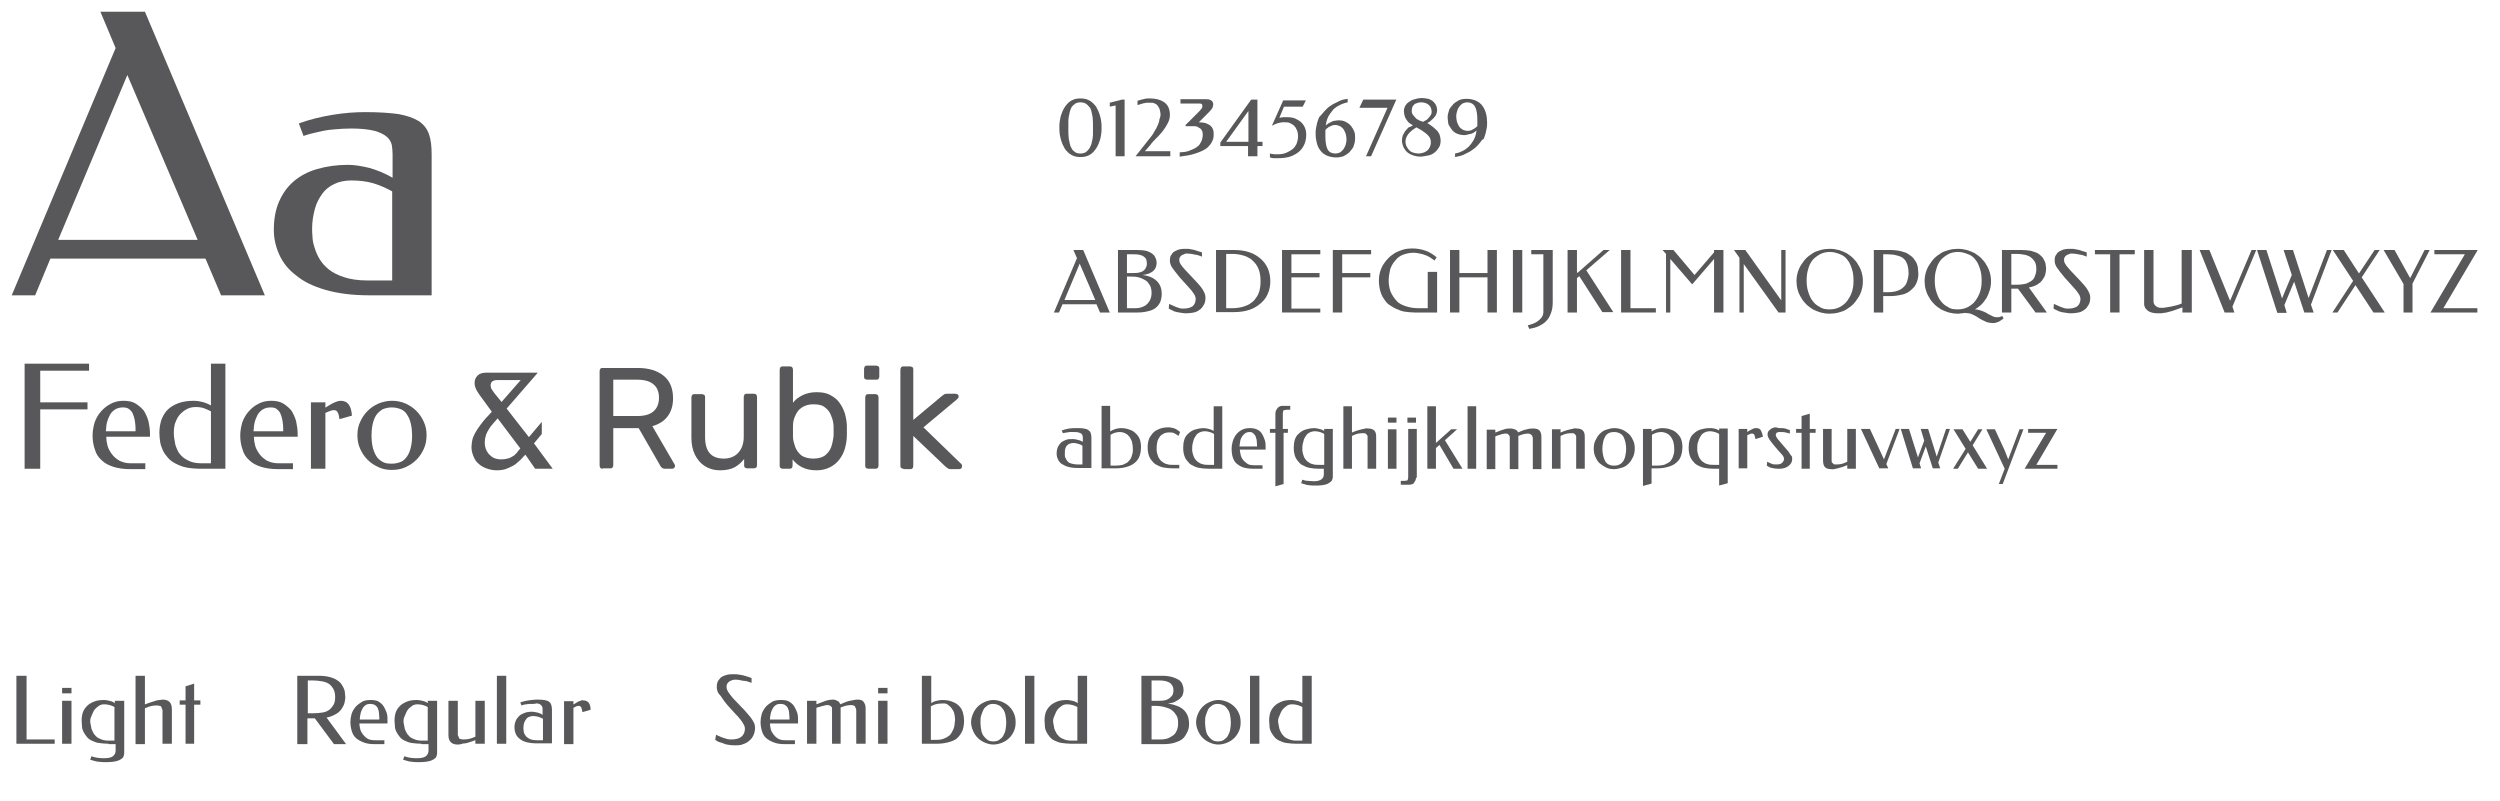 <?xml version="1.0" encoding="utf-8"?>
<!-- Generator: Adobe Illustrator 28.3.0, SVG Export Plug-In . SVG Version: 6.00 Build 0)  -->
<svg version="1.1" id="Layer_1" xmlns="http://www.w3.org/2000/svg" xmlns:xlink="http://www.w3.org/1999/xlink" x="0px" y="0px"
	 viewBox="0 0 640 205" style="enable-background:new 0 0 640 205;" xml:space="preserve">
<style type="text/css">
	.st0{fill:#58585A;}
</style>
<g>
	<path class="st0" d="M67.8,75.6H56.6l-4-9.4H12.9L9,75.6H3l26.6-63.3L25.7,3h11.4L67.8,75.6z M14.9,61.4h35.7l-18-42.2L14.9,61.4z"
		/>
	<path class="st0" d="M89.9,32.9c-1.6,0-2.9,0.1-4.1,0.2c-1.2,0.1-2.2,0.2-3.1,0.4c-0.9,0.2-1.8,0.4-2.6,0.6
		c-0.8,0.2-1.6,0.4-2.4,0.7l-1.2-3.2c2.7-1,5.6-1.7,8.6-2.2s5.8-0.7,8.5-0.7c3.4,0,6.2,0.2,8.4,0.5c2.2,0.4,3.9,1,5.2,1.8
		c1.2,0.8,2.1,1.9,2.6,3.3c0.5,1.4,0.7,3.1,0.7,5.2v36.1h-16c-4.4,0-8.1-0.5-11.2-1.4c-3.1-0.9-5.6-2.1-7.5-3.7
		c-2-1.5-3.4-3.3-4.3-5.3c-0.9-2-1.4-4.1-1.4-6.3c0-2.7,0.4-5.1,1.3-7.2c0.9-2.1,2.1-3.8,3.7-5.2c1.6-1.4,3.6-2.5,6-3.2s5-1.1,8-1.1
		c1.6,0,3.5,0.3,5.5,0.8c2.1,0.6,4,1.4,5.9,2.5v-6.1c0-0.8-0.1-1.5-0.2-2.3c-0.2-0.8-0.6-1.5-1.3-2.1c-0.7-0.6-1.7-1.1-3.1-1.5
		C94.3,33.1,92.4,32.9,89.9,32.9z M100.4,71.6V49c-1.6-0.9-3.2-1.6-4.9-2.1c-1.7-0.5-3.6-0.7-5.6-0.7c-1.6,0-3.1,0.3-4.3,0.9
		c-1.3,0.6-2.3,1.4-3.1,2.5c-0.8,1.1-1.5,2.4-1.9,3.9c-0.4,1.5-0.7,3.2-0.7,5c0,0.5,0,1.2,0.1,2.1c0,0.8,0.2,1.8,0.5,2.7
		c0.3,1,0.7,2,1.3,3c0.6,1,1.4,1.9,2.4,2.7c1,0.8,2.4,1.5,4,2c1.6,0.5,3.5,0.8,5.9,0.8H100.4z"/>
	<path class="st0" d="M22.8,93.1v1.8H10.3v8.1h12.1v1.8H10.3V120h-4V93.1H22.8z"/>
	<path class="st0" d="M31.6,102.6c1.2,0,2.3,0.2,3.1,0.7c0.8,0.5,1.5,1.1,2.1,1.8c0.5,0.8,0.9,1.7,1.2,2.7c0.2,1,0.4,2.1,0.4,3.2
		v0.8H27.2c0,0.7,0.1,1.4,0.3,2.2c0.2,0.8,0.6,1.5,1.1,2.2c0.5,0.7,1.1,1.2,1.9,1.7c0.8,0.4,1.7,0.7,2.9,0.7h3.8v1.5h-3.8
		c-1.7,0-3.1-0.2-4.4-0.6c-1.2-0.4-2.2-0.9-3-1.7c-0.8-0.7-1.4-1.6-1.7-2.7c-0.4-1.1-0.6-2.3-0.6-3.6c0-1.1,0.2-2.2,0.5-3.3
		c0.4-1.1,0.9-2,1.6-2.8c0.7-0.8,1.5-1.5,2.5-2C29.2,102.9,30.3,102.6,31.6,102.6z M31.4,104.3c-0.7,0-1.4,0.2-1.9,0.5
		c-0.5,0.3-1,0.8-1.3,1.3c-0.3,0.6-0.6,1.2-0.8,2c-0.2,0.7-0.2,1.5-0.3,2.3h7.6v-0.8c0-0.7-0.1-1.4-0.2-2c-0.1-0.6-0.3-1.2-0.5-1.7
		s-0.6-0.9-1-1.2C32.6,104.4,32.1,104.3,31.4,104.3z"/>
	<path class="st0" d="M51.6,120c-1.4,0-2.7-0.1-3.8-0.3c-1.1-0.2-2-0.6-2.8-1c-0.8-0.4-1.5-0.9-2-1.5c-0.5-0.6-1-1.2-1.3-1.9
		c-0.3-0.7-0.6-1.4-0.7-2.2c-0.1-0.8-0.2-1.5-0.2-2.3c0-1.2,0.2-2.3,0.5-3.3c0.4-1,0.9-1.9,1.6-2.6c0.7-0.7,1.7-1.3,2.8-1.7
		c1.1-0.4,2.4-0.6,4-0.6c0.6,0,1.3,0.1,2.1,0.3c0.8,0.2,1.5,0.5,2.2,0.9V93.1h3.7V120H51.6z M44.5,110.8c0,0.4,0,0.9,0.1,1.4
		c0.1,0.5,0.2,1.1,0.3,1.7c0.2,0.6,0.4,1.1,0.7,1.7c0.3,0.5,0.7,1,1.3,1.5c0.5,0.4,1.2,0.8,2,1.1c0.8,0.3,1.7,0.4,2.8,0.4h2.3v-13.3
		c-0.6-0.3-1.2-0.6-1.8-0.8c-0.6-0.2-1.3-0.3-2.1-0.3c-0.9,0-1.7,0.2-2.4,0.6c-0.7,0.4-1.3,0.9-1.8,1.5c-0.5,0.6-0.8,1.3-1.1,2.1
		C44.6,109.1,44.5,109.9,44.5,110.8z"/>
	<path class="st0" d="M69.4,102.6c1.2,0,2.3,0.2,3.1,0.7c0.8,0.5,1.5,1.1,2.1,1.8c0.5,0.8,0.9,1.7,1.2,2.7c0.2,1,0.4,2.1,0.4,3.2
		v0.8H65c0,0.7,0.1,1.4,0.3,2.2c0.2,0.8,0.6,1.5,1.1,2.2c0.5,0.7,1.1,1.2,1.9,1.7c0.8,0.4,1.7,0.7,2.9,0.7h3.8v1.5h-3.8
		c-1.7,0-3.1-0.2-4.4-0.6c-1.2-0.4-2.2-0.9-3-1.7c-0.8-0.7-1.4-1.6-1.7-2.7c-0.4-1.1-0.6-2.3-0.6-3.6c0-1.1,0.2-2.2,0.5-3.3
		c0.4-1.1,0.9-2,1.6-2.8c0.7-0.8,1.5-1.5,2.5-2C67,102.9,68.1,102.6,69.4,102.6z M69.2,104.3c-0.7,0-1.4,0.2-1.9,0.5
		c-0.5,0.3-1,0.8-1.3,1.3c-0.3,0.6-0.6,1.2-0.8,2c-0.2,0.7-0.2,1.5-0.3,2.3h7.6v-0.8c0-0.7-0.1-1.4-0.2-2c-0.1-0.6-0.3-1.2-0.5-1.7
		s-0.6-0.9-1-1.2C70.5,104.4,69.9,104.3,69.2,104.3z"/>
	<path class="st0" d="M83.4,104.3c0.5-0.3,0.9-0.6,1.3-0.8c0.4-0.2,0.7-0.4,1-0.5c0.3-0.1,0.6-0.2,0.8-0.3c0.2,0,0.5-0.1,0.7-0.1
		c0.9,0,1.6,0.3,2.1,1c0.5,0.7,0.7,1.6,0.8,2.8l-3.2,0.9c-0.1-0.9-0.3-1.5-0.5-1.8c-0.2-0.4-0.5-0.5-1-0.5c-0.3,0-0.6,0.1-0.9,0.2
		c-0.3,0.1-0.7,0.3-1.2,0.5V120h-3.7v-17h3.7V104.3z"/>
	<path class="st0" d="M100.3,102.6c1.2,0,2.4,0.2,3.5,0.7c1.1,0.5,2,1.1,2.8,1.9c0.8,0.8,1.4,1.7,1.9,2.8c0.5,1.1,0.7,2.2,0.7,3.4
		c0,1.2-0.2,2.4-0.7,3.5c-0.5,1.1-1.1,2-1.9,2.8c-0.8,0.8-1.7,1.4-2.8,1.9c-1.1,0.5-2.2,0.7-3.5,0.7c-1.2,0-2.4-0.2-3.4-0.7
		c-1.1-0.5-2-1.1-2.8-1.9c-0.8-0.8-1.4-1.7-1.9-2.8c-0.5-1.1-0.7-2.2-0.7-3.5c0-1.2,0.2-2.4,0.7-3.4c0.5-1.1,1.1-2,1.9-2.8
		s1.7-1.4,2.8-1.9C97.9,102.9,99.1,102.6,100.3,102.6z M100.3,104.3c-0.9,0-1.7,0.2-2.4,0.5c-0.6,0.4-1.2,0.9-1.6,1.5
		s-0.7,1.4-0.9,2.3c-0.2,0.9-0.3,1.9-0.3,2.9c0,1,0.1,2,0.3,2.9s0.5,1.6,0.9,2.3s0.9,1.1,1.6,1.5c0.6,0.4,1.4,0.5,2.4,0.5
		c0.9,0,1.7-0.2,2.4-0.5s1.2-0.9,1.6-1.5c0.4-0.6,0.7-1.4,0.9-2.3c0.2-0.9,0.3-1.8,0.3-2.9c0-1-0.1-2-0.3-2.9
		c-0.2-0.9-0.5-1.7-0.9-2.3c-0.4-0.7-0.9-1.2-1.6-1.5S101.2,104.3,100.3,104.3z"/>
	<path class="st0" d="M137.6,95.5l-7.9,9.1l5.7,7.3l3.3-3.9v3.1l-2,2.4l4.8,6.5H137l-2.5-3.6l-0.6,0.6c-0.3,0.4-0.7,0.8-1.2,1.2
		c-0.4,0.4-0.9,0.8-1.5,1.1c-0.6,0.3-1.2,0.6-1.8,0.8c-0.7,0.2-1.4,0.3-2.2,0.3c-1,0-1.9-0.2-2.7-0.5s-1.5-0.7-2-1.2
		c-0.6-0.5-1-1.1-1.3-1.9c-0.3-0.7-0.5-1.5-0.5-2.3c0-0.6,0.1-1.2,0.2-1.8c0.1-0.6,0.4-1.2,0.7-1.8c0.3-0.6,0.8-1.3,1.3-2
		c0.5-0.7,1.2-1.6,2.1-2.5l0.9-1l-3.2-4.4c-0.1-0.2-0.3-0.4-0.4-0.6s-0.3-0.5-0.4-0.7c-0.1-0.3-0.2-0.5-0.3-0.8
		c-0.1-0.3-0.1-0.7-0.1-1c0-0.7,0.3-1.3,0.8-1.8c0.5-0.5,1.3-0.7,2.2-0.7H137.6z M127.4,107.1l-0.6,0.7c-0.2,0.2-0.4,0.4-0.7,0.8
		c-0.3,0.3-0.6,0.7-0.9,1.2c-0.3,0.5-0.6,1-0.8,1.6c-0.2,0.6-0.3,1.2-0.3,1.8c0,0.7,0.1,1.3,0.3,1.8c0.2,0.5,0.5,1,0.9,1.4
		c0.4,0.4,0.8,0.7,1.3,0.9c0.5,0.2,1.1,0.3,1.8,0.3c0.6,0,1.1-0.1,1.5-0.2c0.5-0.1,0.9-0.3,1.2-0.5c0.4-0.2,0.7-0.4,0.9-0.7
		c0.3-0.2,0.5-0.5,0.6-0.7l0.6-0.7L127.4,107.1z M133.3,97.3h-6c-0.5,0-0.9,0.1-1.2,0.3c-0.3,0.2-0.5,0.5-0.5,1.1
		c0,0.3,0.1,0.7,0.3,1c0.2,0.3,0.5,0.7,0.7,1l1.8,2.2L133.3,97.3z"/>
	<path class="st0" d="M154.3,120c-0.3,0-0.5-0.1-0.6-0.2s-0.2-0.4-0.2-0.6V95c0-0.3,0.1-0.5,0.2-0.6c0.1-0.2,0.4-0.2,0.6-0.2h9
		c2.8,0,5,0.7,6.6,2c1.6,1.3,2.4,3.2,2.4,5.8c0,1.9-0.5,3.4-1.4,4.6c-0.9,1.2-2.2,2-3.9,2.5l5.7,9.8c0.1,0.1,0.1,0.3,0.1,0.4
		c0,0.2-0.1,0.4-0.2,0.5c-0.2,0.1-0.3,0.2-0.5,0.2h-1.8c-0.4,0-0.7-0.1-0.9-0.3c-0.2-0.2-0.4-0.4-0.5-0.7l-5.4-9.4h-6.5v9.5
		c0,0.2-0.1,0.5-0.2,0.6c-0.2,0.2-0.4,0.2-0.6,0.2H154.3z M157.1,106.5h6.1c1.8,0,3.2-0.4,4.1-1.2c0.9-0.8,1.4-1.9,1.4-3.5
		c0-1.5-0.5-2.7-1.4-3.4c-0.9-0.8-2.3-1.2-4.2-1.2h-6.1V106.5z"/>
	<path class="st0" d="M184.4,120.4c-1.6,0-2.9-0.4-4-1.1s-1.9-1.7-2.5-2.9s-0.9-2.7-0.9-4.3v-10.4c0-0.2,0.1-0.4,0.2-0.6
		c0.2-0.2,0.4-0.2,0.6-0.2h1.9c0.2,0,0.4,0.1,0.6,0.2c0.2,0.2,0.2,0.4,0.2,0.6v10.2c0,3.7,1.6,5.5,4.8,5.5c1.5,0,2.8-0.5,3.7-1.5
		c0.9-1,1.4-2.3,1.4-4.1v-10.2c0-0.2,0.1-0.4,0.2-0.6c0.2-0.2,0.4-0.2,0.6-0.2h1.8c0.3,0,0.5,0.1,0.6,0.2c0.1,0.2,0.2,0.4,0.2,0.6
		v17.5c0,0.2-0.1,0.5-0.2,0.6s-0.4,0.2-0.6,0.2h-1.7c-0.2,0-0.5-0.1-0.6-0.2c-0.2-0.2-0.2-0.4-0.2-0.6v-1.6
		c-0.7,0.9-1.5,1.6-2.4,2.1C187.2,120.1,185.9,120.4,184.4,120.4z"/>
	<path class="st0" d="M209,120.4c-1.5,0-2.7-0.3-3.7-0.8c-1-0.5-1.8-1.2-2.4-2v1.6c0,0.2-0.1,0.5-0.2,0.6c-0.2,0.2-0.4,0.2-0.6,0.2
		h-1.7c-0.2,0-0.5-0.1-0.6-0.2c-0.2-0.2-0.2-0.4-0.2-0.6V94.6c0-0.2,0.1-0.4,0.2-0.6c0.2-0.2,0.4-0.2,0.6-0.2h1.8
		c0.3,0,0.5,0.1,0.6,0.2c0.1,0.2,0.2,0.4,0.2,0.6v8.5c0.6-0.8,1.4-1.4,2.4-1.9c1-0.5,2.2-0.8,3.6-0.8c1.4,0,2.6,0.2,3.5,0.7
		s1.8,1.1,2.4,2c0.6,0.8,1.1,1.8,1.4,2.8c0.3,1.1,0.5,2.2,0.5,3.3c0,0.4,0,0.8,0,1.1c0,0.3,0,0.7,0,1.1c0,1.2-0.2,2.3-0.5,3.4
		c-0.3,1.1-0.8,2-1.4,2.8s-1.4,1.5-2.4,2S210.4,120.4,209,120.4z M208.2,117.4c1.3,0,2.3-0.3,3-0.8c0.7-0.6,1.3-1.3,1.6-2.2
		c0.3-0.9,0.5-1.9,0.6-2.9c0-0.7,0-1.4,0-2.1c0-1-0.2-2-0.6-2.9c-0.3-0.9-0.8-1.6-1.6-2.2c-0.7-0.6-1.7-0.8-3-0.8
		c-1.2,0-2.1,0.3-2.9,0.8c-0.8,0.5-1.3,1.2-1.7,2.1c-0.4,0.8-0.6,1.7-0.6,2.6c0,0.4,0,0.9,0,1.4c0,0.6,0,1,0,1.4
		c0,0.9,0.3,1.8,0.6,2.7c0.4,0.9,0.9,1.6,1.7,2.2C206,117.1,207,117.4,208.2,117.4z"/>
	<path class="st0" d="M222,97.2c-0.2,0-0.5-0.1-0.6-0.2c-0.2-0.2-0.2-0.4-0.2-0.6v-2c0-0.2,0.1-0.4,0.2-0.6c0.2-0.2,0.4-0.2,0.6-0.2
		h2.3c0.2,0,0.4,0.1,0.6,0.2c0.2,0.2,0.2,0.4,0.2,0.6v2c0,0.2-0.1,0.5-0.2,0.6c-0.2,0.2-0.4,0.2-0.6,0.2H222z M222.3,120
		c-0.2,0-0.5-0.1-0.6-0.2c-0.2-0.2-0.2-0.4-0.2-0.6v-17.5c0-0.2,0.1-0.4,0.2-0.6c0.2-0.2,0.4-0.2,0.6-0.2h1.8c0.2,0,0.4,0.1,0.6,0.2
		c0.1,0.2,0.2,0.4,0.2,0.6v17.5c0,0.2-0.1,0.5-0.2,0.6s-0.3,0.2-0.6,0.2H222.3z"/>
	<path class="st0" d="M231.3,120c-0.2,0-0.5-0.1-0.6-0.2c-0.2-0.2-0.2-0.4-0.2-0.6V94.6c0-0.2,0.1-0.4,0.2-0.6
		c0.2-0.2,0.4-0.2,0.6-0.2h1.7c0.2,0,0.4,0.1,0.6,0.2c0.2,0.2,0.2,0.4,0.2,0.6v12.9l7.3-6.1c0.3-0.2,0.5-0.4,0.7-0.5
		c0.2-0.1,0.4-0.1,0.8-0.1h2c0.2,0,0.4,0.1,0.6,0.2s0.2,0.3,0.2,0.6c0,0.1,0,0.2-0.1,0.3c-0.1,0.1-0.2,0.2-0.4,0.4l-8.5,7.1l9.5,9.2
		c0.3,0.2,0.4,0.5,0.4,0.7c0,0.2-0.1,0.4-0.2,0.6c-0.1,0.1-0.3,0.2-0.6,0.2h-1.9c-0.4,0-0.6,0-0.8-0.1c-0.2-0.1-0.4-0.3-0.7-0.5
		l-8.3-7.9v7.7c0,0.2-0.1,0.5-0.2,0.6c-0.2,0.2-0.4,0.2-0.6,0.2H231.3z"/>
</g>
<g>
	<path class="st0" d="M276.6,25.2c0.7,0,1.3,0.1,1.8,0.3c0.5,0.2,1,0.5,1.4,0.9c0.4,0.4,0.8,0.8,1,1.3c0.3,0.5,0.5,1,0.7,1.6
		c0.2,0.6,0.3,1.1,0.4,1.7c0.1,0.6,0.1,1.2,0.1,1.7c0,0.6,0,1.1-0.1,1.7c-0.1,0.6-0.2,1.2-0.4,1.7c-0.2,0.6-0.4,1.1-0.7,1.6
		c-0.3,0.5-0.6,0.9-1,1.3c-0.4,0.4-0.9,0.7-1.4,0.9c-0.5,0.2-1.1,0.3-1.8,0.3s-1.3-0.1-1.8-0.3c-0.5-0.2-1-0.5-1.4-0.9
		s-0.8-0.8-1-1.3c-0.3-0.5-0.5-1-0.7-1.6c-0.2-0.6-0.3-1.1-0.4-1.7c-0.1-0.6-0.1-1.2-0.1-1.7c0-0.6,0-1.1,0.1-1.7
		c0.1-0.6,0.2-1.2,0.4-1.7c0.2-0.6,0.4-1.1,0.7-1.6c0.3-0.5,0.6-0.9,1-1.3s0.9-0.7,1.4-0.9C275.3,25.3,275.9,25.2,276.6,25.2z
		 M276.6,39.3c0.5,0,0.9-0.1,1.3-0.3c0.3-0.2,0.6-0.5,0.9-0.9s0.4-0.8,0.6-1.2c0.1-0.5,0.2-0.9,0.3-1.4c0.1-0.5,0.1-1,0.1-1.5
		c0-0.5,0-0.9,0-1.3c0-0.4,0-0.8,0-1.3c0-0.5-0.1-1-0.1-1.5c-0.1-0.5-0.2-1-0.3-1.4c-0.1-0.5-0.3-0.9-0.6-1.2s-0.5-0.6-0.9-0.8
		c-0.3-0.2-0.8-0.3-1.3-0.3c-0.5,0-0.9,0.1-1.3,0.3c-0.3,0.2-0.6,0.5-0.9,0.8c-0.2,0.4-0.4,0.8-0.5,1.2c-0.1,0.5-0.2,0.9-0.3,1.4
		c-0.1,0.5-0.1,1-0.1,1.5c0,0.5,0,0.9,0,1.3c0,0.4,0,0.8,0,1.3c0,0.5,0.1,1,0.1,1.5c0.1,0.5,0.2,1,0.3,1.4c0.1,0.5,0.3,0.9,0.5,1.2
		c0.2,0.4,0.5,0.6,0.9,0.9C275.7,39.2,276.1,39.3,276.6,39.3z"/>
	<path class="st0" d="M288,40h-2.4V27l-1.5,0.3v-1l3.1-0.8h0.7V40z"/>
	<path class="st0" d="M297.1,29.4c0-0.5-0.1-0.9-0.2-1.3c-0.1-0.4-0.3-0.7-0.5-1c-0.2-0.3-0.5-0.5-0.8-0.6c-0.3-0.2-0.7-0.2-1.2-0.2
		c-0.2,0-0.5,0-0.7,0c-0.2,0-0.5,0-0.7,0.1c-0.2,0-0.5,0.1-0.8,0.2c-0.3,0.1-0.6,0.2-1,0.3v-1.1c0.4-0.1,0.7-0.2,1-0.3
		c0.3-0.1,0.6-0.1,0.9-0.2s0.5-0.1,0.7-0.1c0.2,0,0.4,0,0.5,0c1.7,0,3,0.4,3.9,1.1c0.9,0.7,1.3,1.8,1.3,3.2c0,0.5-0.1,1-0.3,1.5
		c-0.2,0.5-0.5,1-0.8,1.5c-0.3,0.5-0.7,1-1.1,1.5c-0.4,0.5-0.9,1-1.4,1.5c-0.5,0.5-1,1-1.4,1.6c-0.5,0.5-0.9,1.1-1.4,1.6h6.5V40
		h-8.9l3.4-4.3c0.6-0.7,1.1-1.4,1.4-2c0.4-0.6,0.7-1.2,0.9-1.7s0.4-1,0.4-1.4C297,30.1,297.1,29.7,297.1,29.4z"/>
	<path class="st0" d="M302.2,26.5v-1.1h6.4c0.4,0,0.8,0,1,0.1c0.3,0.1,0.5,0.2,0.6,0.3c0.1,0.1,0.2,0.3,0.3,0.4
		c0,0.2,0.1,0.3,0.1,0.4c0,0.3-0.1,0.7-0.2,1c-0.2,0.3-0.4,0.6-0.7,0.9l-2.8,2.8c0.6,0,1.2,0.1,1.7,0.2c0.5,0.2,0.9,0.4,1.2,0.6
		c0.3,0.3,0.6,0.6,0.7,1c0.2,0.4,0.2,0.8,0.2,1.3c0,0.7-0.1,1.3-0.4,1.8c-0.2,0.5-0.6,1-1,1.4c-0.4,0.4-0.9,0.7-1.5,1
		c-0.6,0.3-1.2,0.5-1.8,0.7c-0.6,0.2-1.3,0.4-2,0.5c-0.7,0.1-1.3,0.2-2,0.3v-1.1c0.4,0,0.8-0.1,1.3-0.1c0.5-0.1,1-0.2,1.6-0.5
		c0.5-0.2,1-0.4,1.4-0.7c0.4-0.3,0.7-0.5,0.9-0.9c0.2-0.3,0.4-0.7,0.5-1c0.1-0.4,0.2-0.8,0.2-1.2c0-0.3,0-0.6-0.1-0.9
		c-0.1-0.3-0.2-0.5-0.4-0.7c-0.2-0.2-0.5-0.3-0.8-0.5s-0.7-0.2-1.2-0.2h-1.9V32l3.6-3.6c0.2-0.2,0.3-0.4,0.5-0.6
		c0.2-0.2,0.2-0.4,0.2-0.7c0-0.3-0.1-0.4-0.2-0.5c-0.2-0.1-0.4-0.1-0.8-0.1L302.2,26.5z"/>
	<path class="st0" d="M321.9,36.3h1.3v1.1h-1.3V40h-2.4v-2.6h-7.1v-0.9l7.9-11h1.6V36.3z M319.6,36.3v-7.9l-5.7,7.9H319.6z"/>
	<path class="st0" d="M333.5,27.3h-4.8l-1.2,2.9c0.1-0.1,0.2-0.1,0.4-0.1c0.2,0,0.4-0.1,0.5-0.1c0.2,0,0.4,0,0.6,0s0.3,0,0.5,0
		c0.8,0,1.6,0.1,2.2,0.4s1.1,0.6,1.5,1s0.7,0.9,0.9,1.4c0.2,0.5,0.3,1.1,0.3,1.6c0,1.1-0.2,2-0.6,2.8c-0.4,0.8-0.9,1.4-1.6,1.9
		c-0.7,0.5-1.5,0.9-2.3,1.1s-1.8,0.3-2.8,0.3c-0.3,0-0.7,0-1,0c-0.3,0-0.7-0.1-1-0.2v-1c0.1,0,0.3,0.1,0.5,0.1c0.2,0,0.3,0,0.5,0.1
		c0.2,0,0.3,0,0.5,0s0.3,0,0.4,0c0.9,0,1.6-0.1,2.3-0.4c0.7-0.3,1.2-0.6,1.7-1c0.4-0.4,0.8-0.9,1-1.5c0.2-0.6,0.3-1.1,0.3-1.7
		c0-0.6-0.1-1.2-0.3-1.6c-0.2-0.5-0.4-0.8-0.7-1.1c-0.3-0.3-0.7-0.5-1.1-0.7c-0.4-0.2-0.9-0.2-1.4-0.2c-0.4,0-0.8,0-1.1,0.1
		c-0.3,0.1-0.6,0.1-0.8,0.2s-0.5,0.2-0.7,0.3c-0.2,0.1-0.4,0.2-0.6,0.3l2.9-6.5h5.8L333.5,27.3z"/>
	<path class="st0" d="M338.6,29c0.3-0.4,0.7-0.8,1.1-1.2c0.4-0.4,1-0.8,1.5-1.1c0.6-0.3,1.2-0.6,1.8-0.9s1.3-0.4,2-0.5v0.9
		c-0.6,0.1-1.2,0.3-1.6,0.5s-0.9,0.4-1.3,0.7c-0.4,0.3-0.7,0.5-0.9,0.8s-0.5,0.6-0.7,0.9c-0.3,0.4-0.5,0.8-0.7,1.3s-0.3,1-0.4,1.7
		c0.3-0.2,0.5-0.4,0.8-0.6c0.3-0.1,0.6-0.3,0.8-0.4c0.3-0.1,0.5-0.2,0.8-0.2c0.3,0,0.5-0.1,0.7-0.1c0.8,0,1.5,0.1,2,0.4
		c0.6,0.3,1,0.6,1.4,1.1s0.6,0.9,0.8,1.4c0.2,0.5,0.2,1,0.2,1.6c0,0.4,0,0.8-0.1,1.2c-0.1,0.4-0.2,0.7-0.3,1s-0.3,0.5-0.5,0.8
		s-0.4,0.4-0.5,0.6c-0.2,0.2-0.4,0.4-0.6,0.5c-0.2,0.2-0.5,0.3-0.8,0.5s-0.6,0.2-1,0.3c-0.3,0.1-0.7,0.1-1.1,0.1
		c-0.9,0-1.7-0.2-2.4-0.5c-0.6-0.3-1.2-0.7-1.6-1.3c-0.4-0.5-0.7-1.1-0.9-1.9s-0.3-1.5-0.3-2.3c0-0.5,0-1,0.1-1.5
		c0.1-0.5,0.2-1,0.3-1.4s0.3-0.9,0.5-1.4C338,29.7,338.3,29.3,338.6,29z M341.9,39.3c0.4,0,0.8-0.1,1.2-0.3c0.3-0.2,0.6-0.5,0.9-0.9
		c0.2-0.4,0.4-0.7,0.5-1.1s0.2-0.8,0.2-1.1c0-0.8-0.1-1.4-0.3-1.9c-0.2-0.5-0.4-0.9-0.7-1.2s-0.6-0.5-0.9-0.6s-0.6-0.2-0.9-0.2
		s-0.6,0-0.8,0.1s-0.5,0.2-0.7,0.3s-0.4,0.2-0.6,0.4c-0.2,0.1-0.4,0.3-0.5,0.5v1.6c0,1.5,0.2,2.7,0.6,3.4S341,39.3,341.9,39.3z"/>
	<path class="st0" d="M357.5,25.4L351,40h-1.3l5.5-12.4H348l1-2.1H357.5z"/>
	<path class="st0" d="M361.7,32.1c-0.3-0.2-0.6-0.4-0.9-0.6c-0.3-0.2-0.5-0.5-0.7-0.8s-0.4-0.6-0.5-1c-0.1-0.4-0.2-0.8-0.2-1.2
		c0-0.5,0.1-0.9,0.3-1.3c0.2-0.4,0.5-0.8,1-1.1c0.4-0.3,0.9-0.6,1.5-0.7c0.6-0.2,1.2-0.3,1.9-0.3c0.5,0,1,0.1,1.5,0.2
		c0.5,0.1,0.9,0.4,1.2,0.6c0.3,0.3,0.6,0.6,0.8,1c0.2,0.4,0.3,0.9,0.3,1.4c0,0.3-0.1,0.6-0.2,0.9c-0.1,0.3-0.3,0.6-0.5,0.8
		c-0.2,0.3-0.5,0.5-0.8,0.8s-0.6,0.5-1,0.7l0.9,0.6c0.4,0.3,0.7,0.5,1,0.8c0.3,0.3,0.6,0.5,0.8,0.8c0.2,0.3,0.4,0.6,0.5,1
		s0.2,0.8,0.2,1.2c0,0.7-0.1,1.3-0.4,1.8c-0.3,0.5-0.7,1-1.1,1.3c-0.5,0.4-1,0.7-1.7,0.8s-1.3,0.3-2,0.3c-0.6,0-1.2-0.1-1.8-0.3
		s-1-0.4-1.5-0.8c-0.4-0.3-0.7-0.8-1-1.3c-0.2-0.5-0.4-1.1-0.4-1.8c0-0.4,0.1-0.8,0.2-1.2c0.2-0.4,0.4-0.7,0.6-1.1
		c0.3-0.3,0.6-0.7,0.9-1C360.9,32.6,361.3,32.3,361.7,32.1z M362.6,32.6c-0.3,0.2-0.6,0.4-0.9,0.6c-0.3,0.2-0.6,0.5-0.9,0.8
		c-0.3,0.3-0.5,0.6-0.7,1c-0.2,0.4-0.3,0.8-0.3,1.2c0,0.5,0.1,0.9,0.3,1.3c0.2,0.4,0.4,0.7,0.7,1c0.3,0.3,0.7,0.5,1.1,0.6
		c0.4,0.1,0.8,0.2,1.3,0.2c0.4,0,0.8-0.1,1.1-0.2c0.4-0.1,0.7-0.3,1-0.5c0.3-0.2,0.5-0.5,0.7-0.9s0.3-0.8,0.3-1.3
		c0-0.6-0.2-1.2-0.6-1.6c-0.4-0.5-1-0.9-1.7-1.4L362.6,32.6z M364.3,31.2c0.2-0.1,0.4-0.3,0.7-0.4s0.5-0.4,0.7-0.6
		c0.2-0.2,0.4-0.5,0.6-0.8c0.2-0.3,0.2-0.6,0.2-0.9c0-0.3-0.1-0.6-0.2-0.9s-0.3-0.5-0.5-0.7c-0.2-0.2-0.5-0.4-0.8-0.5
		c-0.3-0.1-0.7-0.2-1.1-0.2c-0.3,0-0.6,0-0.9,0.1c-0.3,0.1-0.6,0.2-0.8,0.3c-0.2,0.2-0.4,0.4-0.6,0.7c-0.1,0.3-0.2,0.6-0.2,1.1
		c0,0.4,0.1,0.7,0.3,1s0.5,0.5,0.7,0.8s0.6,0.4,0.9,0.6S364,31,364.3,31.2z"/>
	<path class="st0" d="M378.9,36.5c-0.3,0.4-0.7,0.8-1.1,1.2c-0.5,0.4-1,0.8-1.5,1.1c-0.6,0.3-1.2,0.6-1.8,0.9
		c-0.6,0.2-1.3,0.4-2,0.5v-0.9c0.6-0.1,1.2-0.3,1.6-0.5s0.9-0.4,1.2-0.7c0.4-0.3,0.7-0.5,0.9-0.8c0.3-0.3,0.5-0.6,0.7-0.9
		c0.3-0.4,0.5-0.8,0.7-1.3c0.2-0.5,0.3-1,0.4-1.7c-0.3,0.2-0.5,0.4-0.8,0.6c-0.3,0.1-0.6,0.3-0.8,0.3s-0.5,0.1-0.8,0.2
		c-0.3,0-0.5,0.1-0.7,0.1c-0.5,0-1-0.1-1.4-0.2c-0.4-0.1-0.8-0.3-1.1-0.5c-0.3-0.2-0.6-0.5-0.8-0.8s-0.4-0.6-0.6-0.9
		c-0.2-0.3-0.3-0.7-0.3-1s-0.1-0.7-0.1-1c0-0.4,0-0.8,0.1-1.1c0.1-0.4,0.2-0.7,0.3-1s0.3-0.5,0.5-0.8c0.2-0.2,0.4-0.4,0.5-0.6
		c0.4-0.4,0.9-0.7,1.4-1c0.6-0.3,1.3-0.4,2.1-0.4c0.9,0,1.7,0.2,2.4,0.5c0.6,0.3,1.2,0.7,1.6,1.3c0.4,0.5,0.7,1.2,0.9,1.9
		c0.2,0.7,0.3,1.5,0.3,2.3c0,0.5,0,1-0.1,1.5c-0.1,0.5-0.2,1-0.3,1.4s-0.3,0.9-0.5,1.4C379.4,35.7,379.2,36.1,378.9,36.5z
		 M375.6,26.2c-0.4,0-0.8,0.1-1.2,0.3c-0.3,0.2-0.6,0.5-0.9,0.9c-0.2,0.3-0.4,0.7-0.5,1.1s-0.2,0.8-0.2,1.1c0,0.8,0.1,1.4,0.3,1.9
		c0.2,0.5,0.4,0.9,0.7,1.2c0.3,0.3,0.6,0.5,0.9,0.6s0.6,0.2,0.9,0.2c0.6,0,1.1-0.1,1.5-0.4c0.4-0.2,0.8-0.5,1.1-0.8v-1.6
		c0-1.5-0.2-2.7-0.6-3.4S376.5,26.2,375.6,26.2z"/>
	<path class="st0" d="M284.1,80h-2.5l-0.9-2.1h-8.7l-0.9,2.1h-1.3l5.9-13.9l-0.9-2.1h2.5L284.1,80z M272.5,76.8h7.9l-4-9.3
		L272.5,76.8z"/>
	<path class="st0" d="M286.2,80V64h5c0.9,0,1.6,0.1,2.2,0.2c0.6,0.2,1.1,0.4,1.5,0.7c0.4,0.3,0.7,0.6,0.9,1.1
		c0.2,0.4,0.3,0.9,0.3,1.4c0,0.3-0.1,0.7-0.2,1c-0.1,0.3-0.3,0.6-0.6,0.9s-0.7,0.5-1.1,0.7c-0.5,0.2-1,0.3-1.7,0.4v0
		c1.7,0.2,2.9,0.8,3.7,1.6c0.8,0.8,1.2,1.9,1.2,3.2c0,0.7-0.1,1.3-0.3,1.9s-0.6,1.1-1,1.5s-1.1,0.8-1.9,1c-0.8,0.2-1.7,0.4-2.9,0.4
		H286.2z M288.5,65.1v4.8h1.6c0.5,0,1,0,1.4-0.1c0.4-0.1,0.8-0.2,1.1-0.4c0.3-0.2,0.6-0.5,0.7-0.8c0.2-0.3,0.3-0.7,0.3-1.2
		c0-0.4-0.1-0.8-0.2-1.1c-0.2-0.3-0.4-0.5-0.7-0.7c-0.3-0.2-0.7-0.3-1.1-0.4s-0.9-0.1-1.5-0.1H288.5z M288.5,70.9v8h2.1
		c0.7,0,1.3-0.1,1.8-0.3s0.9-0.4,1.3-0.8c0.3-0.3,0.6-0.7,0.8-1.2s0.3-1,0.3-1.6c0-0.7-0.1-1.3-0.4-1.9c-0.3-0.5-0.6-1-1.1-1.3
		c-0.5-0.3-1.1-0.6-1.8-0.8c-0.7-0.2-1.5-0.2-2.3-0.2H288.5z"/>
	<path class="st0" d="M303.6,63.7c0.5,0,0.9,0,1.2,0.1s0.7,0.1,1,0.2s0.6,0.2,0.9,0.3c0.3,0.1,0.7,0.2,1,0.3l0,1.1
		c-0.3-0.1-0.5-0.2-0.8-0.3s-0.6-0.2-0.9-0.2c-0.3-0.1-0.6-0.1-1-0.2c-0.3,0-0.7-0.1-1.1-0.1c-0.2,0-0.4,0-0.6,0.1
		c-0.2,0.1-0.5,0.2-0.7,0.3c-0.2,0.1-0.4,0.3-0.5,0.5c-0.2,0.2-0.2,0.5-0.2,0.8c0,0.3,0.1,0.7,0.4,1.1c0.2,0.4,0.7,0.9,1.2,1.5
		l1.9,2c0.4,0.4,0.8,0.9,1.2,1.3c0.4,0.4,0.7,0.8,1,1.2c0.3,0.4,0.5,0.8,0.7,1.2s0.3,0.8,0.3,1.2c0,0.8-0.1,1.4-0.4,1.9
		c-0.3,0.5-0.6,1-1.1,1.3c-0.4,0.3-0.9,0.6-1.5,0.7s-1.1,0.2-1.7,0.2c-0.5,0-0.9,0-1.4-0.1c-0.4-0.1-0.8-0.1-1.2-0.2
		c-0.4-0.1-0.8-0.2-1.1-0.4c-0.4-0.2-0.7-0.3-1-0.5l0.1-1.2c0.3,0.1,0.6,0.3,0.9,0.4c0.3,0.1,0.6,0.3,0.9,0.4
		c0.3,0.1,0.6,0.2,0.9,0.3c0.3,0.1,0.6,0.1,0.9,0.1c1.1,0,1.8-0.2,2.4-0.6c0.5-0.4,0.8-1.1,0.8-1.9c0-0.3-0.1-0.5-0.2-0.8
		c-0.1-0.3-0.3-0.5-0.5-0.8c-0.2-0.3-0.4-0.6-0.7-0.9c-0.3-0.3-0.5-0.6-0.8-0.9l-1.9-2.1c-0.5-0.6-0.9-1.1-1.2-1.5
		c-0.3-0.4-0.6-0.8-0.8-1.1c-0.2-0.3-0.3-0.6-0.4-0.9c-0.1-0.3-0.1-0.6-0.1-0.9c0-0.6,0.1-1.1,0.4-1.4c0.2-0.4,0.5-0.7,0.9-0.9
		c0.4-0.2,0.8-0.4,1.3-0.5C302.6,63.7,303.1,63.7,303.6,63.7z"/>
	<path class="st0" d="M325.2,72c0,1.1-0.2,2.2-0.6,3.1c-0.4,1-1,1.8-1.8,2.5c-0.8,0.7-1.7,1.3-2.9,1.7c-1.2,0.4-2.5,0.6-4,0.6h-4.6
		V64h4.6c1.5,0,2.9,0.2,4,0.6c1.2,0.4,2.1,1,2.9,1.7c0.8,0.7,1.4,1.6,1.8,2.5C325,69.8,325.2,70.9,325.2,72z M322.7,72
		c0-1-0.1-1.8-0.3-2.5c-0.2-0.7-0.5-1.3-0.9-1.9c-0.4-0.5-0.8-0.9-1.3-1.3c-0.5-0.3-1-0.6-1.6-0.8c-0.6-0.2-1.1-0.3-1.7-0.4
		c-0.6-0.1-1.2-0.1-1.7-0.1h-1.3v13.9h1.3c0.6,0,1.1,0,1.7-0.1c0.6-0.1,1.2-0.2,1.7-0.4c0.6-0.2,1.1-0.4,1.6-0.8
		c0.5-0.3,1-0.8,1.3-1.3c0.4-0.5,0.7-1.1,0.9-1.8C322.6,73.8,322.7,73,322.7,72z"/>
	<path class="st0" d="M338,64v1.1h-7.4v4.8h7.2v1.1h-7.2v8h7.4V80h-9.8V64H338z"/>
	<path class="st0" d="M351,64v1.1h-7.4v4.8h7.2v1.1h-7.2v9h-2.4V64H351z"/>
	<path class="st0" d="M355.5,71.8c0,1.1,0.2,2.1,0.5,2.9c0.4,0.9,0.9,1.6,1.5,2.3s1.5,1.1,2.4,1.4c0.9,0.3,2,0.5,3.2,0.5h2.4v-9.3
		h2.4V80h-5.7c-0.9,0-1.7-0.1-2.5-0.2s-1.5-0.4-2.2-0.7s-1.3-0.7-1.9-1.1s-1-1-1.4-1.6c-0.4-0.6-0.7-1.3-0.9-2.1
		c-0.2-0.8-0.3-1.6-0.3-2.5c0-0.8,0.1-1.5,0.3-2.2c0.2-0.7,0.5-1.4,0.9-2c0.4-0.6,0.8-1.1,1.3-1.6c0.5-0.5,1.1-0.9,1.7-1.3
		c0.6-0.3,1.3-0.6,2-0.8c0.7-0.2,1.5-0.3,2.3-0.3c1.2,0,2.4,0.2,3.5,0.6s2,1,2.8,1.7l-0.6,0.8c-0.3-0.3-0.7-0.5-1.1-0.8
		c-0.4-0.2-0.8-0.5-1.3-0.6c-0.4-0.2-0.9-0.3-1.4-0.4c-0.5-0.1-1-0.2-1.5-0.2c-1,0-1.9,0.2-2.7,0.5s-1.5,0.8-2,1.5
		c-0.6,0.6-1,1.4-1.3,2.2C355.7,69.8,355.5,70.8,355.5,71.8z"/>
	<path class="st0" d="M383.2,80h-2.4v-9h-7.2v9h-2.4V64h2.4v5.9h7.2V64h2.4V80z"/>
	<path class="st0" d="M389.7,80h-2.4V64h2.4V80z"/>
	<path class="st0" d="M395.2,65.1H392V64h5.5v13.2c0,1.1-0.1,2-0.4,2.8s-0.6,1.5-1.1,2c-0.5,0.6-1.1,1-1.9,1.4
		c-0.7,0.4-1.6,0.6-2.6,0.8l-0.4-0.9c0.4-0.1,0.9-0.3,1.3-0.4c0.5-0.2,0.9-0.4,1.3-0.7c0.4-0.3,0.7-0.6,1-1c0.3-0.4,0.4-0.9,0.4-1.4
		V65.1z"/>
	<path class="st0" d="M403.9,69.8l6.6-5.8h1.6l-6,5.2l6.9,10.7h-2.8l-5.9-9.2l-0.6,0.5V80h-2.4V64h2.4V69.8z"/>
	<path class="st0" d="M417.3,78.9h6.6V80h-8.9V64h2.4V78.9z"/>
	<path class="st0" d="M433.8,70.4l5-5.8V64h2.4v16h-2.4V66.3l-5.6,6.5l-5.6-6.5V80h-1.1V65l-0.9-1h2.8L433.8,70.4z"/>
	<path class="st0" d="M457.1,80h-1.8l-8.9-12.4V80h-1.1V66l-1.4-2h2.9l9.2,12.9V64h1.1V80z"/>
	<path class="st0" d="M468.4,80.3c-0.8,0-1.5-0.1-2.3-0.3c-0.7-0.2-1.4-0.5-2-0.8c-0.6-0.4-1.2-0.8-1.7-1.3c-0.5-0.5-1-1.1-1.3-1.7
		c-0.4-0.6-0.7-1.3-0.9-2c-0.2-0.7-0.3-1.5-0.3-2.2c0-0.8,0.1-1.5,0.3-2.2s0.5-1.4,0.9-2c0.4-0.6,0.8-1.2,1.3-1.7
		c0.5-0.5,1.1-0.9,1.7-1.3c0.6-0.4,1.3-0.6,2-0.8c0.7-0.2,1.5-0.3,2.3-0.3c0.8,0,1.5,0.1,2.3,0.3c0.7,0.2,1.4,0.5,2,0.8
		c0.6,0.4,1.2,0.8,1.7,1.3c0.5,0.5,1,1.1,1.3,1.7c0.4,0.6,0.7,1.3,0.9,2s0.3,1.4,0.3,2.2c0,0.8-0.1,1.5-0.3,2.2
		c-0.2,0.7-0.5,1.4-0.9,2c-0.4,0.6-0.8,1.2-1.3,1.7c-0.5,0.5-1.1,0.9-1.7,1.3c-0.6,0.4-1.3,0.6-2,0.8S469.2,80.3,468.4,80.3z
		 M468.4,79.2c1,0,1.8-0.2,2.6-0.6c0.7-0.4,1.4-0.9,1.9-1.6c0.5-0.7,0.9-1.4,1.2-2.3c0.3-0.9,0.4-1.8,0.4-2.9c0-1-0.1-2-0.4-2.9
		c-0.3-0.9-0.6-1.7-1.1-2.3c-0.5-0.7-1.1-1.2-1.9-1.5s-1.6-0.6-2.6-0.6c-1,0-1.9,0.2-2.6,0.6c-0.7,0.4-1.4,0.9-1.9,1.5
		c-0.5,0.7-0.9,1.4-1.1,2.3c-0.3,0.9-0.4,1.8-0.4,2.9c0,1,0.1,2,0.4,2.9s0.6,1.7,1.1,2.3c0.5,0.7,1.1,1.2,1.9,1.6
		C466.6,79.1,467.5,79.2,468.4,79.2z"/>
	<path class="st0" d="M482.1,75.8V80h-2.4V64h4c1.1,0,2.1,0.1,2.9,0.3c0.8,0.2,1.5,0.4,2,0.8c0.5,0.3,1,0.7,1.3,1.1
		c0.3,0.4,0.6,0.8,0.8,1.3s0.3,0.9,0.3,1.3s0.1,0.9,0.1,1.2c0,0.4,0,0.8-0.1,1.2c-0.1,0.4-0.2,0.9-0.4,1.3s-0.4,0.8-0.8,1.2
		s-0.8,0.8-1.3,1.1c-0.5,0.3-1.2,0.6-2,0.7c-0.8,0.2-1.7,0.3-2.8,0.3H482.1z M482.1,65.1v9.7h1.3c0.8,0,1.5-0.1,2.2-0.3
		c0.6-0.2,1.2-0.5,1.6-0.9c0.5-0.4,0.8-0.9,1-1.5s0.4-1.4,0.4-2.2c0-0.7-0.1-1.2-0.2-1.7c-0.1-0.5-0.3-0.9-0.5-1.3s-0.5-0.6-0.8-0.9
		c-0.3-0.2-0.7-0.4-1.1-0.5c-0.4-0.1-0.8-0.2-1.2-0.3c-0.4,0-0.9-0.1-1.4-0.1H482.1z"/>
	<path class="st0" d="M501.2,80.3c-0.8,0-1.5-0.1-2.3-0.3c-0.7-0.2-1.4-0.5-2-0.8c-0.6-0.4-1.2-0.8-1.7-1.3c-0.5-0.5-1-1.1-1.3-1.7
		c-0.4-0.6-0.7-1.3-0.9-2c-0.2-0.7-0.3-1.5-0.3-2.2c0-0.8,0.1-1.5,0.3-2.2s0.5-1.4,0.9-2c0.4-0.6,0.8-1.2,1.3-1.7
		c0.5-0.5,1.1-0.9,1.7-1.3c0.6-0.4,1.3-0.6,2-0.8c0.7-0.2,1.5-0.3,2.3-0.3c0.8,0,1.5,0.1,2.3,0.3c0.7,0.2,1.4,0.5,2,0.8
		c0.6,0.4,1.2,0.8,1.7,1.3c0.5,0.5,1,1.1,1.3,1.7c0.4,0.6,0.7,1.3,0.9,2s0.3,1.4,0.3,2.2c0,0.8-0.1,1.5-0.3,2.2
		c-0.2,0.7-0.5,1.4-0.8,2c-0.4,0.6-0.8,1.2-1.3,1.7c-0.5,0.5-1.1,0.9-1.7,1.3v0c0.4,0,0.8,0.1,1.2,0.2c0.4,0.1,0.8,0.3,1.1,0.4
		s0.8,0.4,1.1,0.6c0.4,0.2,0.8,0.4,1.2,0.6c0.2,0.1,0.5,0.2,0.7,0.2c0.2,0,0.4,0,0.6,0c0.2,0,0.4,0,0.5-0.1c0.2,0,0.3-0.1,0.6-0.2
		l0.3,0.6c-0.2,0.2-0.3,0.3-0.5,0.4s-0.4,0.3-0.6,0.4s-0.5,0.2-0.8,0.3s-0.6,0.1-1,0.1c-0.4,0-0.8-0.1-1.3-0.2
		c-0.4-0.2-0.9-0.4-1.3-0.6c-0.4-0.2-0.9-0.5-1.3-0.8c-0.5-0.3-0.9-0.5-1.4-0.7c-0.2-0.1-0.5-0.2-0.8-0.2c-0.3,0-0.6-0.1-0.9-0.1
		c-0.3,0.1-0.6,0.1-0.9,0.1C501.8,80.3,501.5,80.3,501.2,80.3z M501.2,79.2c1,0,1.8-0.2,2.6-0.6c0.7-0.4,1.4-0.9,1.9-1.6
		c0.5-0.7,0.9-1.4,1.2-2.3c0.3-0.9,0.4-1.8,0.4-2.9c0-1-0.1-2-0.4-2.9c-0.3-0.9-0.6-1.7-1.1-2.3c-0.5-0.7-1.1-1.2-1.9-1.5
		s-1.6-0.6-2.6-0.6c-1,0-1.9,0.2-2.6,0.6c-0.7,0.4-1.4,0.9-1.9,1.5c-0.5,0.7-0.9,1.4-1.1,2.3c-0.3,0.9-0.4,1.8-0.4,2.9
		c0,1,0.1,2,0.4,2.9s0.6,1.7,1.1,2.3c0.5,0.7,1.1,1.2,1.9,1.6C499.3,79.1,500.2,79.2,501.2,79.2z"/>
	<path class="st0" d="M517.5,64c0.9,0,1.7,0.1,2.4,0.2c0.7,0.2,1.2,0.4,1.7,0.6c0.5,0.3,0.8,0.6,1.1,0.9c0.3,0.3,0.5,0.7,0.7,1.1
		c0.2,0.4,0.3,0.7,0.3,1.1c0.1,0.4,0.1,0.7,0.1,1c0,0.4-0.1,0.8-0.2,1.3c-0.1,0.5-0.4,1-0.7,1.4c-0.3,0.5-0.8,0.9-1.3,1.2
		c-0.6,0.4-1.3,0.6-2.2,0.8L524,80h-2.9l-4.5-6.1h-1.7V80h-2.4V64H517.5z M514.9,65.1v7.8h1.3c0.8,0,1.5-0.1,2.1-0.2
		c0.6-0.1,1.1-0.4,1.6-0.7s0.8-0.7,1-1.2c0.2-0.5,0.4-1.1,0.4-1.8c0-0.8-0.1-1.5-0.4-2s-0.7-0.9-1.1-1.2c-0.5-0.3-1-0.5-1.6-0.6
		c-0.6-0.1-1.2-0.2-1.8-0.2H514.9z"/>
	<path class="st0" d="M530.1,63.7c0.5,0,0.9,0,1.2,0.1s0.7,0.1,1,0.2s0.6,0.2,0.9,0.3c0.3,0.1,0.7,0.2,1,0.3l0,1.1
		c-0.3-0.1-0.5-0.2-0.8-0.3s-0.6-0.2-0.9-0.2c-0.3-0.1-0.6-0.1-1-0.2c-0.3,0-0.7-0.1-1.1-0.1c-0.2,0-0.4,0-0.6,0.1
		c-0.2,0.1-0.5,0.2-0.7,0.3c-0.2,0.1-0.4,0.3-0.5,0.5c-0.2,0.2-0.2,0.5-0.2,0.8c0,0.3,0.1,0.7,0.4,1.1c0.2,0.4,0.7,0.9,1.2,1.5
		l1.9,2c0.4,0.4,0.8,0.9,1.2,1.3c0.4,0.4,0.7,0.8,1,1.2c0.3,0.4,0.5,0.8,0.7,1.2s0.3,0.8,0.3,1.2c0,0.8-0.1,1.4-0.4,1.9
		c-0.3,0.5-0.6,1-1.1,1.3c-0.4,0.3-0.9,0.6-1.5,0.7s-1.1,0.2-1.7,0.2c-0.5,0-0.9,0-1.4-0.1s-0.8-0.1-1.2-0.2
		c-0.4-0.1-0.8-0.2-1.1-0.4c-0.4-0.2-0.7-0.3-1-0.5l0.1-1.2c0.3,0.1,0.6,0.3,0.9,0.4c0.3,0.1,0.6,0.3,0.9,0.4
		c0.3,0.1,0.6,0.2,0.9,0.3s0.6,0.1,0.9,0.1c1.1,0,1.8-0.2,2.4-0.6c0.5-0.4,0.8-1.1,0.8-1.9c0-0.3-0.1-0.5-0.2-0.8
		c-0.1-0.3-0.3-0.5-0.5-0.8c-0.2-0.3-0.4-0.6-0.7-0.9c-0.3-0.3-0.5-0.6-0.8-0.9l-1.9-2.1c-0.5-0.6-0.9-1.1-1.2-1.5
		c-0.3-0.4-0.6-0.8-0.8-1.1c-0.2-0.3-0.3-0.6-0.4-0.9c-0.1-0.3-0.1-0.6-0.1-0.9c0-0.6,0.1-1.1,0.4-1.4c0.2-0.4,0.5-0.7,0.9-0.9
		c0.4-0.2,0.8-0.4,1.3-0.5S529.6,63.7,530.1,63.7z"/>
	<path class="st0" d="M546.5,64v1.1h-3.9V80h-2.4V65.1h-3.9V64H546.5z"/>
	<path class="st0" d="M558.7,64h2.4v16h-2.4v-1.3l-2.6,0.9c-0.4,0.1-0.7,0.2-1.1,0.3s-0.7,0.2-1.1,0.2c-0.3,0.1-0.7,0.1-1,0.1
		c-0.3,0-0.6,0-0.8,0c-0.5,0-0.9-0.1-1.3-0.2c-0.4-0.1-0.7-0.3-0.9-0.4c-0.2-0.2-0.4-0.4-0.6-0.6s-0.2-0.4-0.3-0.6
		c-0.1-0.2-0.1-0.4-0.1-0.6c0-0.2,0-0.3,0-0.4V64h2.4v12.6c0,0.1,0,0.3,0,0.6s0.1,0.5,0.2,0.7c0.1,0.2,0.3,0.4,0.6,0.6
		c0.3,0.2,0.7,0.3,1.2,0.3c0.4,0,0.8,0,1.2-0.1s0.8-0.1,1.2-0.2s0.9-0.2,1.3-0.3c0.5-0.1,1-0.3,1.5-0.5V64z"/>
	<path class="st0" d="M563.1,64h2.5l5.3,13l5.5-13h1.2l-6.1,14.5L572,80h-2.5L563.1,64z"/>
	<path class="st0" d="M577.8,64h2.4l4,12.4l2.5-6l-2.1-6.4h2.4l4,12.3l4.7-12.3h1.2l-5.3,14l0.7,2h-2.4l-2.6-7.9l-2.5,6l0.6,2h-2.4
		L577.8,64z"/>
	<path class="st0" d="M603.9,70l4-6h1.3l-4.6,7l5.9,9h-2.9l-4.6-7l-4.6,7h-1.3l5.3-8.1l-5.2-7.9h2.8L603.9,70z"/>
	<path class="st0" d="M615.3,72.7l-5.1-8.7h2.8l4,7.2l3.7-7.2h1.3l-4.4,8.6V80h-2.3V72.7z"/>
	<path class="st0" d="M634.3,64l-8.8,14.9h8.7V80h-12l8.8-14.9h-7.8V64H634.3z"/>
	<path class="st0" d="M274.8,110.6c-0.3,0-0.6,0-0.9,0c-0.3,0-0.5,0.1-0.7,0.1c-0.2,0-0.4,0.1-0.6,0.1c-0.2,0-0.4,0.1-0.5,0.1
		l-0.3-0.7c0.6-0.2,1.2-0.4,1.9-0.5s1.3-0.1,1.9-0.1c0.8,0,1.4,0,1.9,0.1c0.5,0.1,0.9,0.2,1.1,0.4c0.3,0.2,0.5,0.4,0.6,0.7
		c0.1,0.3,0.2,0.7,0.2,1.1v7.9h-3.5c-1,0-1.8-0.1-2.5-0.3c-0.7-0.2-1.2-0.5-1.7-0.8c-0.4-0.3-0.7-0.7-0.9-1.2
		c-0.2-0.4-0.3-0.9-0.3-1.4c0-0.6,0.1-1.1,0.3-1.6c0.2-0.5,0.5-0.8,0.8-1.2c0.4-0.3,0.8-0.5,1.3-0.7s1.1-0.2,1.8-0.2
		c0.4,0,0.8,0.1,1.2,0.2c0.5,0.1,0.9,0.3,1.3,0.5V112c0-0.2,0-0.3-0.1-0.5c0-0.2-0.1-0.3-0.3-0.5c-0.2-0.1-0.4-0.2-0.7-0.3
		C275.8,110.6,275.4,110.6,274.8,110.6z M277.1,119.1v-5c-0.3-0.2-0.7-0.4-1.1-0.5c-0.4-0.1-0.8-0.2-1.2-0.2c-0.4,0-0.7,0.1-1,0.2
		c-0.3,0.1-0.5,0.3-0.7,0.5c-0.2,0.2-0.3,0.5-0.4,0.8c-0.1,0.3-0.1,0.7-0.1,1.1c0,0.1,0,0.3,0,0.5c0,0.2,0,0.4,0.1,0.6
		c0.1,0.2,0.2,0.4,0.3,0.6c0.1,0.2,0.3,0.4,0.5,0.6c0.2,0.2,0.5,0.3,0.9,0.4c0.4,0.1,0.8,0.2,1.3,0.2H277.1z"/>
	<path class="st0" d="M284.3,110.4c0.4-0.3,0.8-0.4,1.3-0.6c0.5-0.1,0.9-0.2,1.2-0.2c0.9,0,1.7,0.1,2.4,0.4c0.7,0.2,1.2,0.6,1.6,1
		c0.4,0.4,0.8,0.9,1,1.5c0.2,0.6,0.3,1.2,0.3,2c0,0.7-0.1,1.4-0.3,2c-0.2,0.7-0.5,1.2-1,1.7c-0.5,0.5-1.1,0.9-2,1.2
		c-0.8,0.3-1.9,0.5-3.2,0.5h-3.6v-16h2.2V110.4z M286.6,110.6c-0.5,0-0.9,0.1-1.2,0.2c-0.4,0.1-0.7,0.3-1.1,0.5v7.9h1.4
		c0.6,0,1.2-0.1,1.7-0.2c0.5-0.2,0.8-0.4,1.2-0.6c0.3-0.3,0.6-0.6,0.8-0.9c0.2-0.3,0.3-0.7,0.4-1c0.1-0.3,0.2-0.7,0.2-1
		c0-0.3,0-0.6,0-0.8c0-0.5-0.1-1-0.2-1.5c-0.1-0.5-0.4-0.9-0.6-1.3c-0.3-0.4-0.6-0.7-1-0.9C287.6,110.7,287.2,110.6,286.6,110.6z"/>
	<path class="st0" d="M301.7,111.6c-0.4-0.3-0.7-0.5-1.1-0.7c-0.4-0.2-0.8-0.2-1.3-0.2c-0.5,0-1,0.1-1.4,0.3c-0.4,0.2-0.8,0.5-1,0.8
		s-0.5,0.8-0.6,1.2c-0.1,0.5-0.2,1-0.2,1.5c0,0.2,0,0.5,0,0.8c0,0.3,0.1,0.6,0.2,1c0.1,0.3,0.2,0.7,0.4,1c0.2,0.3,0.4,0.6,0.8,0.9
		s0.7,0.5,1.2,0.6c0.5,0.2,1,0.2,1.6,0.2h1.6v0.9h-1.6c-0.9,0-1.6-0.1-2.3-0.2c-0.6-0.1-1.2-0.3-1.7-0.6c-0.5-0.2-0.9-0.5-1.2-0.9
		c-0.3-0.3-0.6-0.7-0.8-1.1s-0.3-0.8-0.4-1.3c-0.1-0.5-0.1-0.9-0.1-1.4c0-0.7,0.1-1.3,0.3-1.9c0.2-0.6,0.6-1.1,1-1.6s1-0.8,1.7-1.1
		c0.7-0.3,1.5-0.4,2.4-0.4c0.2,0,0.5,0,0.7,0.1c0.3,0,0.5,0.1,0.8,0.2c0.3,0.1,0.5,0.2,0.7,0.4c0.2,0.1,0.5,0.3,0.7,0.5L301.7,111.6
		z"/>
	<path class="st0" d="M309.4,120c-0.9,0-1.6-0.1-2.3-0.2c-0.6-0.1-1.2-0.3-1.7-0.6c-0.5-0.2-0.9-0.5-1.2-0.9
		c-0.3-0.3-0.6-0.7-0.8-1.1c-0.2-0.4-0.3-0.8-0.4-1.3c-0.1-0.5-0.1-0.9-0.1-1.4c0-0.7,0.1-1.4,0.3-2c0.2-0.6,0.5-1.1,1-1.5
		c0.4-0.4,1-0.8,1.6-1c0.7-0.2,1.4-0.4,2.4-0.4c0.4,0,0.8,0.1,1.2,0.2c0.5,0.1,0.9,0.3,1.3,0.5V104h2.2v16H309.4z M305.2,114.5
		c0,0.2,0,0.5,0,0.8c0,0.3,0.1,0.6,0.2,1c0.1,0.3,0.2,0.7,0.4,1c0.2,0.3,0.4,0.6,0.8,0.9s0.7,0.5,1.2,0.6c0.5,0.2,1,0.2,1.6,0.2h1.4
		v-7.9c-0.3-0.2-0.7-0.4-1.1-0.5c-0.4-0.1-0.8-0.2-1.2-0.2c-0.5,0-1,0.1-1.4,0.3c-0.4,0.2-0.8,0.5-1,0.9c-0.3,0.4-0.5,0.8-0.6,1.3
		C305.3,113.5,305.2,114,305.2,114.5z"/>
	<path class="st0" d="M320,109.6c0.7,0,1.3,0.1,1.9,0.4s0.9,0.6,1.2,1.1c0.3,0.5,0.5,1,0.7,1.6s0.2,1.2,0.2,1.9v0.5h-6.6
		c0,0.4,0.1,0.8,0.2,1.3c0.1,0.5,0.3,0.9,0.6,1.3c0.3,0.4,0.7,0.7,1.1,1s1,0.4,1.7,0.4h2.2v0.9H321c-1,0-1.9-0.1-2.6-0.3
		c-0.7-0.2-1.3-0.6-1.8-1c-0.5-0.4-0.8-1-1-1.6c-0.2-0.6-0.3-1.3-0.3-2.2c0-0.7,0.1-1.3,0.3-2c0.2-0.6,0.5-1.2,0.9-1.7
		c0.4-0.5,0.9-0.9,1.5-1.2S319.3,109.6,320,109.6z M319.9,110.6c-0.4,0-0.8,0.1-1.1,0.3c-0.3,0.2-0.6,0.5-0.8,0.8s-0.4,0.7-0.5,1.2
		s-0.1,0.9-0.2,1.4h4.5v-0.5c0-0.4-0.1-0.8-0.1-1.2c-0.1-0.4-0.2-0.7-0.3-1c-0.2-0.3-0.4-0.5-0.6-0.7
		C320.6,110.7,320.3,110.6,319.9,110.6z"/>
	<path class="st0" d="M329.9,110.8h-1.3v13.1l-2.1,0.6v-13.7h-1.4v-1h1.4v-4c0-0.3,0.1-0.6,0.2-0.8c0.1-0.2,0.3-0.4,0.4-0.6
		c0.2-0.2,0.4-0.3,0.6-0.4c0.2-0.1,0.5-0.1,0.8-0.1h1.8v1c-0.4,0-0.7,0-1,0c-0.2,0-0.4,0.1-0.6,0.1s-0.2,0.2-0.2,0.3
		c0,0.1-0.1,0.3-0.1,0.5v4h1.3V110.8z"/>
	<path class="st0" d="M337.6,120c-0.9,0-1.6-0.1-2.2-0.2c-0.6-0.1-1.2-0.3-1.7-0.6c-0.5-0.2-0.9-0.5-1.2-0.9
		c-0.3-0.3-0.6-0.7-0.8-1.1c-0.2-0.4-0.3-0.8-0.4-1.3s-0.1-0.9-0.1-1.4c0-0.7,0.1-1.4,0.3-2c0.2-0.6,0.5-1.1,1-1.5
		c0.4-0.4,1-0.8,1.6-1c0.7-0.2,1.4-0.4,2.4-0.4c0.4,0,0.8,0.1,1.2,0.2c0.5,0.1,0.9,0.3,1.3,0.5v-0.5h2.2v12.3c0,0.3-0.1,0.5-0.2,0.8
		s-0.4,0.5-0.7,0.7c-0.3,0.2-0.7,0.4-1.2,0.5s-1.1,0.2-1.8,0.2c-0.5,0-0.9,0-1.3,0s-0.7-0.1-1-0.1c-0.3,0-0.6-0.1-0.9-0.2
		s-0.6-0.2-1-0.3l0.3-0.9c0.5,0.2,1,0.3,1.4,0.3s1,0.1,1.6,0.1c0.9,0,1.5-0.2,1.9-0.5c0.4-0.3,0.6-0.7,0.6-1.3V120H337.6z
		 M333.4,114.5c0,0.2,0,0.5,0,0.8c0,0.3,0.1,0.6,0.2,1c0.1,0.3,0.2,0.7,0.4,1c0.2,0.3,0.4,0.6,0.8,0.9s0.7,0.5,1.2,0.6
		c0.5,0.2,1,0.2,1.6,0.2h1.4v-7.9c-0.3-0.2-0.7-0.4-1.1-0.5s-0.8-0.2-1.2-0.2c-0.5,0-1,0.1-1.4,0.3c-0.4,0.2-0.8,0.5-1,0.9
		c-0.3,0.4-0.5,0.8-0.6,1.3C333.5,113.5,333.4,114,333.4,114.5z"/>
	<path class="st0" d="M346.2,110.7c0.5-0.2,0.9-0.4,1.3-0.5s0.7-0.2,1.1-0.3s0.7-0.1,0.9-0.2s0.6,0,0.8,0c0.7,0,1.2,0.2,1.5,0.5
		c0.4,0.4,0.5,0.9,0.5,1.7v8.1h-2.2v-7.8c0-0.2,0-0.3,0-0.5c0-0.2-0.1-0.3-0.2-0.4c-0.1-0.1-0.2-0.2-0.3-0.3
		c-0.1-0.1-0.3-0.1-0.6-0.1c-0.4,0-0.8,0-1.3,0.1c-0.5,0.1-1,0.3-1.6,0.6v8.4h-2.2v-16h2.2V110.7z"/>
	<path class="st0" d="M357.5,108.2h-2.2v-1.3h2.2V108.2z M357.5,120h-2.2v-10.1h2.2V120z"/>
	<path class="st0" d="M362.5,122.3c0,0.3-0.1,0.6-0.2,0.8c-0.1,0.2-0.3,0.4-0.4,0.6s-0.4,0.3-0.6,0.3c-0.2,0.1-0.5,0.1-0.8,0.1h-1.9
		v-1c0.4,0,0.7,0,1,0c0.2,0,0.4-0.1,0.6-0.1s0.2-0.2,0.2-0.3c0-0.1,0.1-0.3,0.1-0.5v-12.4h2.2V122.3z M362.5,108.2h-2.2v-1.3h2.2
		V108.2z"/>
	<path class="st0" d="M367.6,104v9.4l3.9-3.5h1.5l-3.1,2.8l4.5,7.3h-2.3l-3.6-6.1l-0.9,0.8v5.3h-2.2v-16H367.6z"/>
	<path class="st0" d="M375.7,104h2.2v16h-2.2V104z"/>
	<path class="st0" d="M382.9,110.7c0.9-0.4,1.6-0.6,2.2-0.8c0.6-0.2,1.1-0.2,1.5-0.2c0.3,0,0.6,0,0.8,0.1c0.2,0.1,0.4,0.1,0.6,0.2
		c0.2,0.1,0.3,0.2,0.4,0.3s0.2,0.3,0.2,0.4c0.9-0.4,1.7-0.7,2.3-0.8c0.6-0.2,1.2-0.2,1.6-0.2c0.3,0,0.6,0,0.9,0.1
		c0.3,0.1,0.5,0.2,0.7,0.4c0.2,0.2,0.3,0.4,0.4,0.8c0.1,0.3,0.1,0.7,0.1,1.2v7.9h-2.2v-7.8c0-0.2,0-0.4-0.1-0.5
		c0-0.2-0.1-0.3-0.2-0.4c-0.1-0.1-0.2-0.2-0.4-0.3s-0.4-0.1-0.6-0.1c-0.5,0-0.9,0.1-1.3,0.2c-0.4,0.1-0.8,0.3-1.1,0.4v8.5h-2.2v-7.9
		c0-0.2,0-0.3,0-0.4s-0.1-0.3-0.2-0.4c-0.1-0.1-0.2-0.2-0.3-0.3c-0.1-0.1-0.3-0.1-0.6-0.1c-0.2,0-0.4,0-0.7,0.1
		c-0.2,0-0.5,0.1-0.7,0.2c-0.2,0.1-0.4,0.1-0.7,0.2c-0.2,0.1-0.4,0.2-0.5,0.2v8.4h-2.2v-10.1h2.2V110.7z"/>
	<path class="st0" d="M399.6,110.7c0.5-0.2,0.9-0.4,1.3-0.5s0.7-0.2,1.1-0.3s0.7-0.1,0.9-0.2s0.6,0,0.8,0c0.7,0,1.2,0.2,1.5,0.5
		c0.4,0.4,0.5,0.9,0.5,1.7v8.1h-2.2v-7.8c0-0.2,0-0.3,0-0.5c0-0.2-0.1-0.3-0.2-0.4s-0.2-0.2-0.3-0.3c-0.1-0.1-0.3-0.1-0.6-0.1
		c-0.4,0-0.8,0-1.3,0.1c-0.5,0.1-1,0.3-1.6,0.6v8.4h-2.2v-10.1h2.2V110.7z"/>
	<path class="st0" d="M413.2,109.6c0.7,0,1.4,0.1,2.1,0.4s1.2,0.7,1.7,1.1c0.5,0.5,0.8,1,1.1,1.7c0.3,0.6,0.4,1.3,0.4,2
		c0,0.7-0.1,1.4-0.4,2.1c-0.3,0.6-0.6,1.2-1.1,1.7c-0.5,0.5-1,0.9-1.7,1.1s-1.3,0.4-2.1,0.4c-0.7,0-1.4-0.1-2-0.4s-1.2-0.7-1.7-1.1
		c-0.5-0.5-0.8-1-1.1-1.7c-0.3-0.6-0.4-1.3-0.4-2.1c0-0.7,0.1-1.4,0.4-2c0.3-0.6,0.6-1.2,1.1-1.7c0.5-0.5,1-0.9,1.7-1.1
		S412.5,109.6,413.2,109.6z M413.2,110.6c-0.6,0-1,0.1-1.4,0.3c-0.4,0.2-0.7,0.5-0.9,0.9s-0.4,0.8-0.5,1.4c-0.1,0.5-0.2,1.1-0.2,1.7
		c0,0.6,0.1,1.2,0.2,1.7c0.1,0.5,0.3,1,0.5,1.4c0.2,0.4,0.5,0.7,0.9,0.9c0.4,0.2,0.8,0.3,1.4,0.3s1-0.1,1.4-0.3s0.7-0.5,1-0.9
		c0.2-0.4,0.4-0.8,0.5-1.4c0.1-0.5,0.2-1.1,0.2-1.7c0-0.6-0.1-1.2-0.2-1.7c-0.1-0.5-0.3-1-0.5-1.4s-0.6-0.7-1-0.9
		S413.7,110.6,413.2,110.6z"/>
	<path class="st0" d="M422.9,110.4c0.4-0.3,0.8-0.4,1.3-0.6c0.5-0.1,0.9-0.2,1.2-0.2c0.9,0,1.7,0.1,2.4,0.4c0.7,0.2,1.2,0.6,1.6,1
		c0.4,0.4,0.8,0.9,1,1.5c0.2,0.6,0.3,1.2,0.3,2c0,0.7-0.1,1.4-0.3,2c-0.2,0.7-0.5,1.2-1,1.7c-0.5,0.5-1.1,0.9-2,1.2
		s-1.9,0.5-3.2,0.5h-1.4v3.9l-2.2,0.6v-14.6h2.2V110.4z M425.2,110.6c-0.5,0-0.9,0.1-1.2,0.2c-0.4,0.1-0.7,0.3-1.1,0.5v7.9h1.4
		c0.6,0,1.2-0.1,1.7-0.2c0.5-0.2,0.8-0.4,1.2-0.6s0.6-0.6,0.8-0.9c0.2-0.3,0.3-0.7,0.4-1c0.1-0.3,0.2-0.7,0.2-1c0-0.3,0-0.6,0-0.8
		c0-0.5-0.1-1-0.2-1.5c-0.1-0.5-0.4-0.9-0.6-1.3c-0.3-0.4-0.6-0.7-1-0.9C426.2,110.7,425.7,110.6,425.2,110.6z"/>
	<path class="st0" d="M440.1,120h-1.4c-0.9,0-1.6-0.1-2.2-0.2c-0.6-0.1-1.2-0.3-1.7-0.6c-0.5-0.2-0.9-0.5-1.2-0.9
		c-0.3-0.3-0.6-0.7-0.8-1.1c-0.2-0.4-0.3-0.8-0.4-1.3s-0.1-0.9-0.1-1.4c0-0.7,0.1-1.4,0.3-2c0.2-0.6,0.5-1.1,1-1.5
		c0.4-0.4,1-0.8,1.6-1c0.7-0.2,1.4-0.4,2.4-0.4c0.2,0,0.4,0,0.6,0c0.2,0,0.4,0.1,0.6,0.1s0.4,0.1,0.7,0.2c0.2,0.1,0.4,0.2,0.6,0.3
		v-0.5h2.2v14l-2.2,0.6V120z M434.5,114.5c0,0.2,0,0.5,0,0.8c0,0.3,0.1,0.6,0.2,1c0.1,0.3,0.2,0.7,0.4,1c0.2,0.3,0.4,0.6,0.8,0.9
		s0.7,0.5,1.2,0.6c0.5,0.2,1,0.2,1.6,0.2h1.4v-7.9c-0.3-0.2-0.7-0.4-1.1-0.5s-0.8-0.2-1.2-0.2c-0.5,0-1,0.1-1.4,0.3
		c-0.4,0.2-0.8,0.5-1,0.9s-0.5,0.8-0.6,1.3C434.5,113.5,434.5,114,434.5,114.5z"/>
	<path class="st0" d="M447.3,110.6c0.3-0.2,0.5-0.4,0.8-0.5c0.2-0.1,0.4-0.2,0.6-0.3s0.3-0.1,0.5-0.2c0.1,0,0.3,0,0.4,0
		c0.6,0,1,0.2,1.2,0.6s0.4,0.9,0.5,1.6l-1.9,0.6c-0.1-0.5-0.2-0.9-0.3-1.1s-0.3-0.3-0.6-0.3c-0.2,0-0.3,0-0.5,0.1s-0.4,0.2-0.7,0.3
		v8.5h-2.2v-10.1h2.2V110.6z"/>
	<path class="st0" d="M455.6,109.6c0.3,0,0.6,0,0.8,0c0.2,0,0.4,0.1,0.6,0.1c0.2,0.1,0.4,0.1,0.6,0.2s0.4,0.1,0.6,0.2l0,0.9
		c-0.3-0.1-0.7-0.2-1.1-0.3c-0.4-0.1-0.8-0.1-1.3-0.1c-0.1,0-0.2,0-0.4,0c-0.2,0-0.3,0.1-0.4,0.1s-0.3,0.2-0.3,0.3
		c-0.1,0.1-0.1,0.3-0.1,0.4c0,0.2,0.1,0.4,0.3,0.7c0.2,0.3,0.4,0.6,0.8,1l1.1,1.3c0.2,0.3,0.5,0.5,0.7,0.8c0.2,0.3,0.5,0.5,0.6,0.8
		c0.2,0.3,0.3,0.5,0.5,0.7s0.2,0.5,0.2,0.7c0,0.5-0.1,0.9-0.3,1.2c-0.2,0.3-0.5,0.6-0.8,0.8c-0.3,0.2-0.7,0.4-1.2,0.5
		c-0.4,0.1-0.9,0.1-1.3,0.1c-0.6,0-1.1-0.1-1.6-0.2c-0.5-0.1-0.9-0.3-1.3-0.6l0.1-1c0.3,0.2,0.7,0.3,1.1,0.5s0.8,0.2,1.2,0.2
		c0.7,0,1.2-0.1,1.5-0.4s0.5-0.6,0.5-1c0-0.3-0.1-0.6-0.4-1c-0.3-0.3-0.6-0.7-1-1.1l-1.1-1.3c-0.3-0.4-0.6-0.7-0.8-1
		c-0.2-0.3-0.4-0.5-0.5-0.7c-0.1-0.2-0.2-0.4-0.3-0.6c-0.1-0.2-0.1-0.4-0.1-0.6c0-0.4,0.1-0.7,0.3-0.9c0.2-0.2,0.4-0.4,0.7-0.6
		c0.3-0.1,0.6-0.3,1-0.3S455.2,109.6,455.6,109.6z"/>
	<path class="st0" d="M464.8,110.8h-1.5v9.2h-2.1v-9.2h-1.4v-1h1.4v-3.3l2.1-0.6v3.9h1.5V110.8z"/>
	<path class="st0" d="M472.8,119.1c-0.5,0.2-0.9,0.4-1.3,0.5c-0.4,0.1-0.7,0.2-1.1,0.3c-0.3,0.1-0.6,0.1-0.9,0.2s-0.6,0-0.8,0
		c-0.7,0-1.2-0.2-1.5-0.5s-0.5-0.9-0.5-1.7v-8.1h2.2v7.8c0,0.2,0,0.3,0,0.5s0.1,0.3,0.2,0.4c0.1,0.1,0.2,0.2,0.3,0.3
		c0.1,0.1,0.3,0.1,0.6,0.1c0.4,0,0.8,0,1.3-0.1s1-0.3,1.6-0.6v-8.4h2.2V120h-2.2V119.1z"/>
	<path class="st0" d="M482.3,117.6l3-7.8h1l-3.4,9l0.5,1.1h-2.3l-4.7-10.1h2.3L482.3,117.6z"/>
	<path class="st0" d="M495.8,116.9l2.4-7.1h1l-3,8.6l0.5,1.5h-1.9l-1.8-5.6l-1.6,4.3l0.4,1.3h-2.1l-3.1-10.1h2.1l2.3,7.3l1.6-4.3
		l-0.9-3h1.9L495.8,116.9z"/>
	<path class="st0" d="M505,114l3.7,6h-2.3l-2.6-4.2l-2.6,4.2H500l3.2-5.1l-3.1-5h2.3l2,3.2l2-3.2h1.1L505,114z"/>
	<path class="st0" d="M513.2,120L513.2,120l-4.7-10.1h2.2l2.5,5.4l0.9,2.3l2.9-7.7h1l-5.3,14h-1L513.2,120z"/>
	<path class="st0" d="M521.3,119h5.4v1h-8.4l5.5-9.2h-4.6v-1h7.5L521.3,119z"/>
</g>
<g>
	<path class="st0" d="M6.8,189.3h7.2v1.1H4.2V173h2.6V189.3z"/>
	<path class="st0" d="M18.3,177.5h-2.4v-1.4h2.4V177.5z M18.3,190.4h-2.4v-11h2.4V190.4z"/>
	<path class="st0" d="M27.8,190.4c-0.9,0-1.7-0.1-2.5-0.2s-1.3-0.4-1.8-0.6s-1-0.6-1.3-1s-0.6-0.8-0.8-1.2s-0.4-0.9-0.4-1.4
		s-0.1-1-0.1-1.5c0-0.8,0.1-1.5,0.3-2.1s0.6-1.2,1.1-1.7s1.1-0.8,1.8-1.1s1.6-0.4,2.6-0.4c0.4,0,0.8,0.1,1.3,0.2s1,0.3,1.4,0.6v-0.6
		h2.4v13.4c0,0.3-0.1,0.6-0.2,0.9s-0.4,0.5-0.7,0.7s-0.8,0.4-1.3,0.5s-1.2,0.2-1.9,0.2c-0.5,0-1,0-1.4,0s-0.8-0.1-1.1-0.1
		s-0.7-0.1-1-0.2s-0.7-0.2-1.1-0.3l0.3-0.9c0.5,0.2,1,0.3,1.6,0.4s1.1,0.1,1.8,0.1c1,0,1.7-0.2,2.1-0.5s0.7-0.8,0.7-1.4v-1.7H27.8z
		 M23.1,184.5c0,0.3,0,0.6,0.1,0.9s0.1,0.7,0.2,1.1s0.3,0.7,0.5,1.1s0.5,0.7,0.8,1s0.8,0.5,1.3,0.7s1.1,0.3,1.8,0.3h1.5v-8.6
		c-0.4-0.2-0.8-0.4-1.2-0.5s-0.9-0.2-1.3-0.2c-0.6,0-1.1,0.1-1.5,0.4s-0.8,0.6-1.1,1s-0.5,0.9-0.7,1.4S23.1,183.9,23.1,184.5z"/>
	<path class="st0" d="M37.2,180.3c0.5-0.2,1-0.4,1.4-0.5s0.8-0.3,1.2-0.4s0.7-0.2,1-0.2s0.6-0.1,0.9-0.1c0.7,0,1.3,0.2,1.7,0.6
		s0.6,1,0.6,1.9v8.8h-2.4V182c0-0.2,0-0.3-0.1-0.5s-0.1-0.3-0.2-0.5s-0.2-0.3-0.4-0.3s-0.4-0.1-0.6-0.1c-0.4,0-0.9,0-1.4,0.1
		s-1.1,0.3-1.8,0.6v9.2h-2.4V173h2.4V180.3z"/>
	<path class="st0" d="M51.3,180.4h-1.6v10h-2.2v-10H46v-1.1h1.5v-3.6l2.2-0.7v4.3h1.6V180.4z"/>
	<path class="st0" d="M81.7,173c1,0,1.8,0.1,2.6,0.3s1.3,0.4,1.8,0.7s0.9,0.6,1.2,1s0.5,0.8,0.7,1.2s0.3,0.8,0.3,1.2
		s0.1,0.8,0.1,1.1c0,0.4-0.1,0.9-0.2,1.4s-0.4,1-0.7,1.5s-0.8,1-1.5,1.4s-1.4,0.7-2.4,0.9l5,6.8h-3.1l-4.9-6.6h-1.9v6.6h-2.6V173
		H81.7z M78.8,174.1v8.5h1.5c0.8,0,1.6-0.1,2.3-0.2s1.3-0.4,1.7-0.7s0.8-0.8,1.1-1.3s0.4-1.2,0.4-2c0-0.9-0.2-1.6-0.5-2.1
		s-0.7-1-1.2-1.3s-1.1-0.5-1.8-0.6s-1.3-0.2-2-0.2H78.8z"/>
	<path class="st0" d="M94.9,179.2c0.8,0,1.5,0.1,2,0.4s1,0.7,1.3,1.2s0.6,1.1,0.8,1.7s0.2,1.3,0.2,2.1v0.6h-7.2
		c0,0.4,0.1,0.9,0.2,1.4s0.4,1,0.7,1.4s0.7,0.8,1.2,1.1s1.1,0.4,1.9,0.4h2.4v1H96c-1.1,0-2-0.1-2.8-0.4s-1.4-0.6-2-1.1
		s-0.9-1.1-1.1-1.7s-0.4-1.5-0.4-2.4c0-0.7,0.1-1.4,0.3-2.1s0.6-1.3,1-1.8s1-0.9,1.6-1.3S94.1,179.2,94.9,179.2z M94.8,180.2
		c-0.5,0-0.9,0.1-1.2,0.3s-0.6,0.5-0.8,0.9s-0.4,0.8-0.5,1.3s-0.2,1-0.2,1.5h5v-0.5c0-0.5-0.1-0.9-0.1-1.3s-0.2-0.8-0.3-1.1
		s-0.4-0.6-0.7-0.8S95.2,180.2,94.8,180.2z"/>
	<path class="st0" d="M107.9,190.4c-0.9,0-1.7-0.1-2.5-0.2s-1.3-0.4-1.8-0.6s-1-0.6-1.3-1s-0.6-0.8-0.8-1.2s-0.4-0.9-0.4-1.4
		s-0.1-1-0.1-1.5c0-0.8,0.1-1.5,0.3-2.1s0.6-1.2,1.1-1.7s1.1-0.8,1.8-1.1s1.6-0.4,2.6-0.4c0.4,0,0.8,0.1,1.3,0.2s1,0.3,1.4,0.6v-0.6
		h2.4v13.4c0,0.3-0.1,0.6-0.2,0.9s-0.4,0.5-0.7,0.7s-0.8,0.4-1.3,0.5s-1.2,0.2-1.9,0.2c-0.5,0-1,0-1.4,0s-0.8-0.1-1.1-0.1
		s-0.7-0.1-1-0.2s-0.7-0.2-1.1-0.3l0.3-0.9c0.5,0.2,1,0.3,1.6,0.4s1.1,0.1,1.8,0.1c1,0,1.7-0.2,2.1-0.5s0.7-0.8,0.7-1.4v-1.7H107.9z
		 M103.3,184.5c0,0.3,0,0.6,0.1,0.9s0.1,0.7,0.2,1.1s0.3,0.7,0.5,1.1s0.5,0.7,0.8,1s0.8,0.5,1.3,0.7s1.1,0.3,1.8,0.3h1.5v-8.6
		c-0.4-0.2-0.8-0.4-1.2-0.5s-0.9-0.2-1.3-0.2c-0.6,0-1.1,0.1-1.5,0.4s-0.8,0.6-1.1,1s-0.5,0.9-0.7,1.4S103.3,183.9,103.3,184.5z"/>
	<path class="st0" d="M121.6,189.5c-0.5,0.2-1,0.4-1.4,0.5s-0.8,0.3-1.2,0.3s-0.7,0.1-1,0.2s-0.6,0.1-0.9,0.1
		c-0.7,0-1.3-0.2-1.7-0.6s-0.6-1-0.6-1.8v-8.8h2.4v8.5c0,0.2,0,0.4,0.1,0.5s0.1,0.3,0.2,0.5s0.2,0.3,0.4,0.3s0.4,0.1,0.6,0.1
		c0.4,0,0.9,0,1.4-0.1s1.1-0.3,1.8-0.6v-9.2h2.4v11h-2.4V189.5z"/>
	<path class="st0" d="M127.2,173h2.4v17.4h-2.4V173z"/>
	<path class="st0" d="M136.5,180.2c-0.4,0-0.7,0-1,0s-0.5,0.1-0.8,0.1c-0.2,0-0.4,0.1-0.6,0.1c-0.2,0.1-0.4,0.1-0.6,0.2l-0.3-0.8
		c0.7-0.2,1.3-0.4,2.1-0.5s1.4-0.2,2-0.2c0.8,0,1.5,0,2,0.1s0.9,0.2,1.2,0.4s0.5,0.5,0.6,0.8s0.2,0.7,0.2,1.2v8.7h-3.8
		c-1,0-1.9-0.1-2.7-0.3s-1.3-0.5-1.8-0.9s-0.8-0.8-1-1.3s-0.3-1-0.3-1.5c0-0.7,0.1-1.2,0.3-1.7s0.5-0.9,0.9-1.3s0.9-0.6,1.4-0.8
		s1.2-0.3,1.9-0.3c0.4,0,0.8,0.1,1.3,0.2s1,0.3,1.4,0.6v-1.5c0-0.2,0-0.4-0.1-0.5c0-0.2-0.1-0.3-0.3-0.5s-0.4-0.3-0.8-0.4
		S137.1,180.2,136.5,180.2z M139,189.5V184c-0.4-0.2-0.8-0.4-1.2-0.5s-0.9-0.2-1.3-0.2c-0.4,0-0.7,0.1-1,0.2s-0.6,0.3-0.8,0.6
		s-0.4,0.6-0.5,0.9s-0.2,0.8-0.2,1.2c0,0.1,0,0.3,0,0.5s0.1,0.4,0.1,0.7s0.2,0.5,0.3,0.7s0.3,0.5,0.6,0.7s0.6,0.4,0.9,0.5
		s0.9,0.2,1.4,0.2H139z"/>
	<path class="st0" d="M146.9,180.3c0.3-0.2,0.6-0.4,0.8-0.5s0.5-0.3,0.6-0.3s0.4-0.1,0.5-0.2s0.3,0,0.5,0c0.6,0,1.1,0.2,1.4,0.6
		s0.5,1,0.5,1.8l-2.1,0.6c-0.1-0.6-0.2-1-0.3-1.2s-0.3-0.4-0.6-0.4c-0.2,0-0.4,0-0.6,0.1s-0.5,0.2-0.8,0.4v9.3h-2.4v-11h2.4V180.3z"
		/>
	<path class="st0" d="M187.8,172.6c0.5,0,1,0,1.4,0.1s0.8,0.1,1.1,0.2s0.7,0.2,1,0.3s0.7,0.2,1.1,0.4l0,1.2
		c-0.3-0.1-0.6-0.2-0.9-0.3s-0.6-0.2-1-0.2s-0.7-0.1-1.1-0.2s-0.8-0.1-1.2-0.1c-0.2,0-0.4,0-0.7,0.1s-0.5,0.2-0.7,0.3
		s-0.4,0.3-0.6,0.6s-0.2,0.5-0.2,0.9c0,0.3,0.1,0.7,0.4,1.2s0.7,1,1.3,1.7l2.1,2.2c0.5,0.5,0.9,0.9,1.3,1.4s0.8,0.9,1.1,1.3
		s0.6,0.9,0.8,1.3s0.3,0.9,0.3,1.3c0,0.8-0.2,1.5-0.5,2.1s-0.7,1-1.2,1.4s-1,0.6-1.6,0.8s-1.2,0.2-1.8,0.2c-0.5,0-1,0-1.5-0.1
		s-0.9-0.1-1.3-0.3s-0.8-0.3-1.2-0.4s-0.8-0.4-1.1-0.6l0.2-1.3c0.3,0.1,0.6,0.3,0.9,0.4s0.6,0.3,1,0.4s0.7,0.2,1,0.3s0.7,0.1,1,0.1
		c1.1,0,2-0.2,2.6-0.7s0.9-1.2,0.9-2.1c0-0.3-0.1-0.6-0.2-0.8s-0.3-0.6-0.5-0.9s-0.5-0.6-0.7-0.9s-0.6-0.7-0.9-1l-2.1-2.3
		c-0.5-0.6-1-1.2-1.3-1.7s-0.6-0.9-0.9-1.2s-0.4-0.7-0.5-1s-0.1-0.6-0.1-0.9c0-0.6,0.1-1.2,0.4-1.6s0.6-0.8,1-1s0.9-0.4,1.4-0.5
		S187.2,172.6,187.8,172.6z"/>
	<path class="st0" d="M200,179.2c0.8,0,1.5,0.1,2,0.4s1,0.7,1.3,1.2s0.6,1.1,0.8,1.7s0.2,1.3,0.2,2.1v0.6h-7.2
		c0,0.4,0.1,0.9,0.2,1.4s0.4,1,0.7,1.4s0.7,0.8,1.2,1.1s1.1,0.4,1.9,0.4h2.4v1H201c-1.1,0-2-0.1-2.8-0.4s-1.4-0.6-2-1.1
		s-0.9-1.1-1.1-1.7s-0.4-1.5-0.4-2.4c0-0.7,0.1-1.4,0.3-2.1s0.6-1.3,1-1.8s1-0.9,1.6-1.3S199.1,179.2,200,179.2z M199.8,180.2
		c-0.5,0-0.9,0.1-1.2,0.3s-0.6,0.5-0.8,0.9s-0.4,0.8-0.5,1.3s-0.2,1-0.2,1.5h5v-0.5c0-0.5-0.1-0.9-0.1-1.3s-0.2-0.8-0.3-1.1
		s-0.4-0.6-0.7-0.8S200.3,180.2,199.8,180.2z"/>
	<path class="st0" d="M209,180.3c1-0.4,1.8-0.7,2.4-0.9s1.2-0.3,1.7-0.3c0.3,0,0.6,0,0.8,0.1s0.4,0.2,0.6,0.3s0.3,0.2,0.4,0.4
		s0.2,0.3,0.2,0.4c1-0.4,1.8-0.8,2.5-0.9s1.3-0.3,1.8-0.3c0.4,0,0.7,0,1,0.1s0.5,0.2,0.7,0.5s0.3,0.5,0.4,0.8s0.1,0.8,0.1,1.3v8.6
		h-2.4V182c0-0.2,0-0.4-0.1-0.6s-0.1-0.3-0.2-0.5s-0.2-0.2-0.4-0.3s-0.4-0.1-0.7-0.1c-0.5,0-1,0.1-1.4,0.2s-0.8,0.3-1.2,0.4v9.3H213
		v-8.6c0-0.2,0-0.3,0-0.5s-0.1-0.3-0.2-0.4s-0.2-0.2-0.4-0.3s-0.4-0.1-0.6-0.1c-0.2,0-0.5,0-0.7,0.1s-0.5,0.1-0.8,0.2
		s-0.5,0.2-0.7,0.2s-0.4,0.2-0.6,0.2v9.2h-2.4v-11h2.4V180.3z"/>
	<path class="st0" d="M227.2,177.5h-2.4v-1.4h2.4V177.5z M227.2,190.4h-2.4v-11h2.4V190.4z"/>
	<path class="st0" d="M238.4,180c0.4-0.3,0.9-0.5,1.4-0.6s0.9-0.2,1.3-0.2c1,0,1.8,0.1,2.6,0.4s1.3,0.6,1.8,1.1s0.8,1,1,1.7
		s0.3,1.4,0.3,2.1c0,0.8-0.1,1.5-0.3,2.2s-0.6,1.3-1.1,1.9s-1.2,1-2.2,1.3s-2.1,0.5-3.4,0.5H236V173h2.4V180z M240.9,180.1
		c-0.5,0-1,0.1-1.4,0.2s-0.8,0.3-1.2,0.5v8.6h1.5c0.7,0,1.3-0.1,1.8-0.3s0.9-0.4,1.3-0.7s0.6-0.6,0.8-1s0.4-0.7,0.5-1.1
		s0.2-0.7,0.2-1.1s0.1-0.7,0.1-0.9c0-0.6-0.1-1.1-0.2-1.6s-0.4-1-0.7-1.4s-0.7-0.7-1.1-1S241.5,180.1,240.9,180.1z"/>
	<path class="st0" d="M254.3,179.2c0.8,0,1.6,0.2,2.3,0.5s1.3,0.7,1.8,1.2s0.9,1.1,1.2,1.8s0.4,1.4,0.4,2.2c0,0.8-0.1,1.5-0.4,2.2
		s-0.7,1.3-1.2,1.8s-1.1,0.9-1.8,1.2s-1.5,0.5-2.3,0.5c-0.8,0-1.5-0.2-2.2-0.5s-1.3-0.7-1.8-1.2s-0.9-1.1-1.2-1.8s-0.5-1.4-0.5-2.2
		c0-0.8,0.2-1.5,0.5-2.2s0.7-1.3,1.2-1.8s1.1-0.9,1.8-1.2S253.5,179.2,254.3,179.2z M254.3,180.2c-0.6,0-1.1,0.1-1.5,0.4
		s-0.8,0.6-1,1s-0.4,0.9-0.6,1.5s-0.2,1.2-0.2,1.9c0,0.7,0.1,1.3,0.2,1.9s0.3,1.1,0.6,1.5s0.6,0.7,1,1s0.9,0.4,1.5,0.4
		s1.1-0.1,1.5-0.4s0.8-0.6,1-1s0.5-0.9,0.6-1.5s0.2-1.2,0.2-1.9c0-0.7-0.1-1.3-0.2-1.9s-0.3-1.1-0.6-1.5s-0.6-0.8-1-1
		S254.9,180.2,254.3,180.2z"/>
	<path class="st0" d="M262.4,173h2.4v17.4h-2.4V173z"/>
	<path class="st0" d="M274.3,190.4c-0.9,0-1.7-0.1-2.5-0.2s-1.3-0.4-1.8-0.6s-1-0.6-1.3-1s-0.6-0.8-0.8-1.2s-0.4-0.9-0.4-1.4
		s-0.1-1-0.1-1.5c0-0.8,0.1-1.5,0.3-2.1s0.6-1.2,1.1-1.7s1.1-0.8,1.8-1.1s1.6-0.4,2.6-0.4c0.4,0,0.8,0.1,1.3,0.2s1,0.3,1.4,0.6v-7
		h2.4v17.4H274.3z M269.6,184.5c0,0.3,0,0.6,0.1,0.9s0.1,0.7,0.2,1.1s0.3,0.7,0.5,1.1s0.5,0.7,0.8,1s0.8,0.5,1.3,0.7
		s1.1,0.3,1.8,0.3h1.5v-8.6c-0.4-0.2-0.8-0.4-1.2-0.5s-0.9-0.2-1.3-0.2c-0.6,0-1.1,0.1-1.5,0.4s-0.8,0.6-1.1,1s-0.5,0.9-0.7,1.4
		S269.6,183.9,269.6,184.5z"/>
	<path class="st0" d="M292.2,190.4V173h5.4c0.9,0,1.7,0.1,2.4,0.3s1.2,0.4,1.7,0.7s0.8,0.7,1,1.2s0.3,1,0.3,1.5
		c0,0.4-0.1,0.7-0.2,1.1s-0.4,0.7-0.7,1s-0.7,0.5-1.2,0.8s-1.1,0.4-1.9,0.5v0c1.8,0.3,3.2,0.8,4.1,1.7s1.3,2.1,1.3,3.5
		c0,0.7-0.1,1.4-0.4,2s-0.6,1.2-1.1,1.7s-1.2,0.8-2.1,1.1s-1.9,0.4-3.1,0.4H292.2z M294.8,174.1v5.3h1.8c0.5,0,1,0,1.5-0.1
		s0.9-0.3,1.2-0.5s0.6-0.5,0.8-0.8s0.3-0.8,0.3-1.3c0-0.5-0.1-0.9-0.3-1.2s-0.4-0.6-0.8-0.8s-0.7-0.3-1.2-0.4s-1-0.1-1.6-0.1H294.8z
		 M294.8,180.6v8.7h2.3c0.7,0,1.4-0.1,1.9-0.3s1-0.5,1.4-0.8s0.7-0.8,0.9-1.3s0.3-1.1,0.3-1.7c0-0.8-0.1-1.5-0.4-2s-0.7-1-1.2-1.4
		s-1.2-0.6-1.9-0.8s-1.6-0.3-2.5-0.3H294.8z"/>
	<path class="st0" d="M311.9,179.2c0.8,0,1.6,0.2,2.3,0.5s1.3,0.7,1.8,1.2s0.9,1.1,1.2,1.8s0.4,1.4,0.4,2.2c0,0.8-0.1,1.5-0.4,2.2
		s-0.7,1.3-1.2,1.8s-1.1,0.9-1.8,1.2s-1.5,0.5-2.3,0.5c-0.8,0-1.5-0.2-2.2-0.5s-1.3-0.7-1.8-1.2s-0.9-1.1-1.2-1.8s-0.5-1.4-0.5-2.2
		c0-0.8,0.2-1.5,0.5-2.2s0.7-1.3,1.2-1.8s1.1-0.9,1.8-1.2S311.1,179.2,311.9,179.2z M311.8,180.2c-0.6,0-1.1,0.1-1.5,0.4
		s-0.8,0.6-1,1s-0.4,0.9-0.6,1.5s-0.2,1.2-0.2,1.9c0,0.7,0.1,1.3,0.2,1.9s0.3,1.1,0.6,1.5s0.6,0.7,1,1s0.9,0.4,1.5,0.4
		s1.1-0.1,1.5-0.4s0.8-0.6,1-1s0.5-0.9,0.6-1.5s0.2-1.2,0.2-1.9c0-0.7-0.1-1.3-0.2-1.9s-0.3-1.1-0.6-1.5s-0.6-0.8-1-1
		S312.4,180.2,311.8,180.2z"/>
	<path class="st0" d="M320,173h2.4v17.4H320V173z"/>
	<path class="st0" d="M331.8,190.4c-0.9,0-1.7-0.1-2.5-0.2s-1.3-0.4-1.8-0.6s-1-0.6-1.3-1s-0.6-0.8-0.8-1.2s-0.4-0.9-0.4-1.4
		s-0.1-1-0.1-1.5c0-0.8,0.1-1.5,0.3-2.1s0.6-1.2,1.1-1.7s1.1-0.8,1.8-1.1s1.6-0.4,2.6-0.4c0.4,0,0.8,0.1,1.3,0.2s1,0.3,1.4,0.6v-7
		h2.4v17.4H331.8z M327.2,184.5c0,0.3,0,0.6,0.1,0.9s0.1,0.7,0.2,1.1s0.3,0.7,0.5,1.1s0.5,0.7,0.8,1s0.8,0.5,1.3,0.7
		s1.1,0.3,1.8,0.3h1.5v-8.6c-0.4-0.2-0.8-0.4-1.2-0.5s-0.9-0.2-1.3-0.2c-0.6,0-1.1,0.1-1.5,0.4s-0.8,0.6-1.1,1s-0.5,0.9-0.7,1.4
		S327.2,183.9,327.2,184.5z"/>
</g>
</svg>
